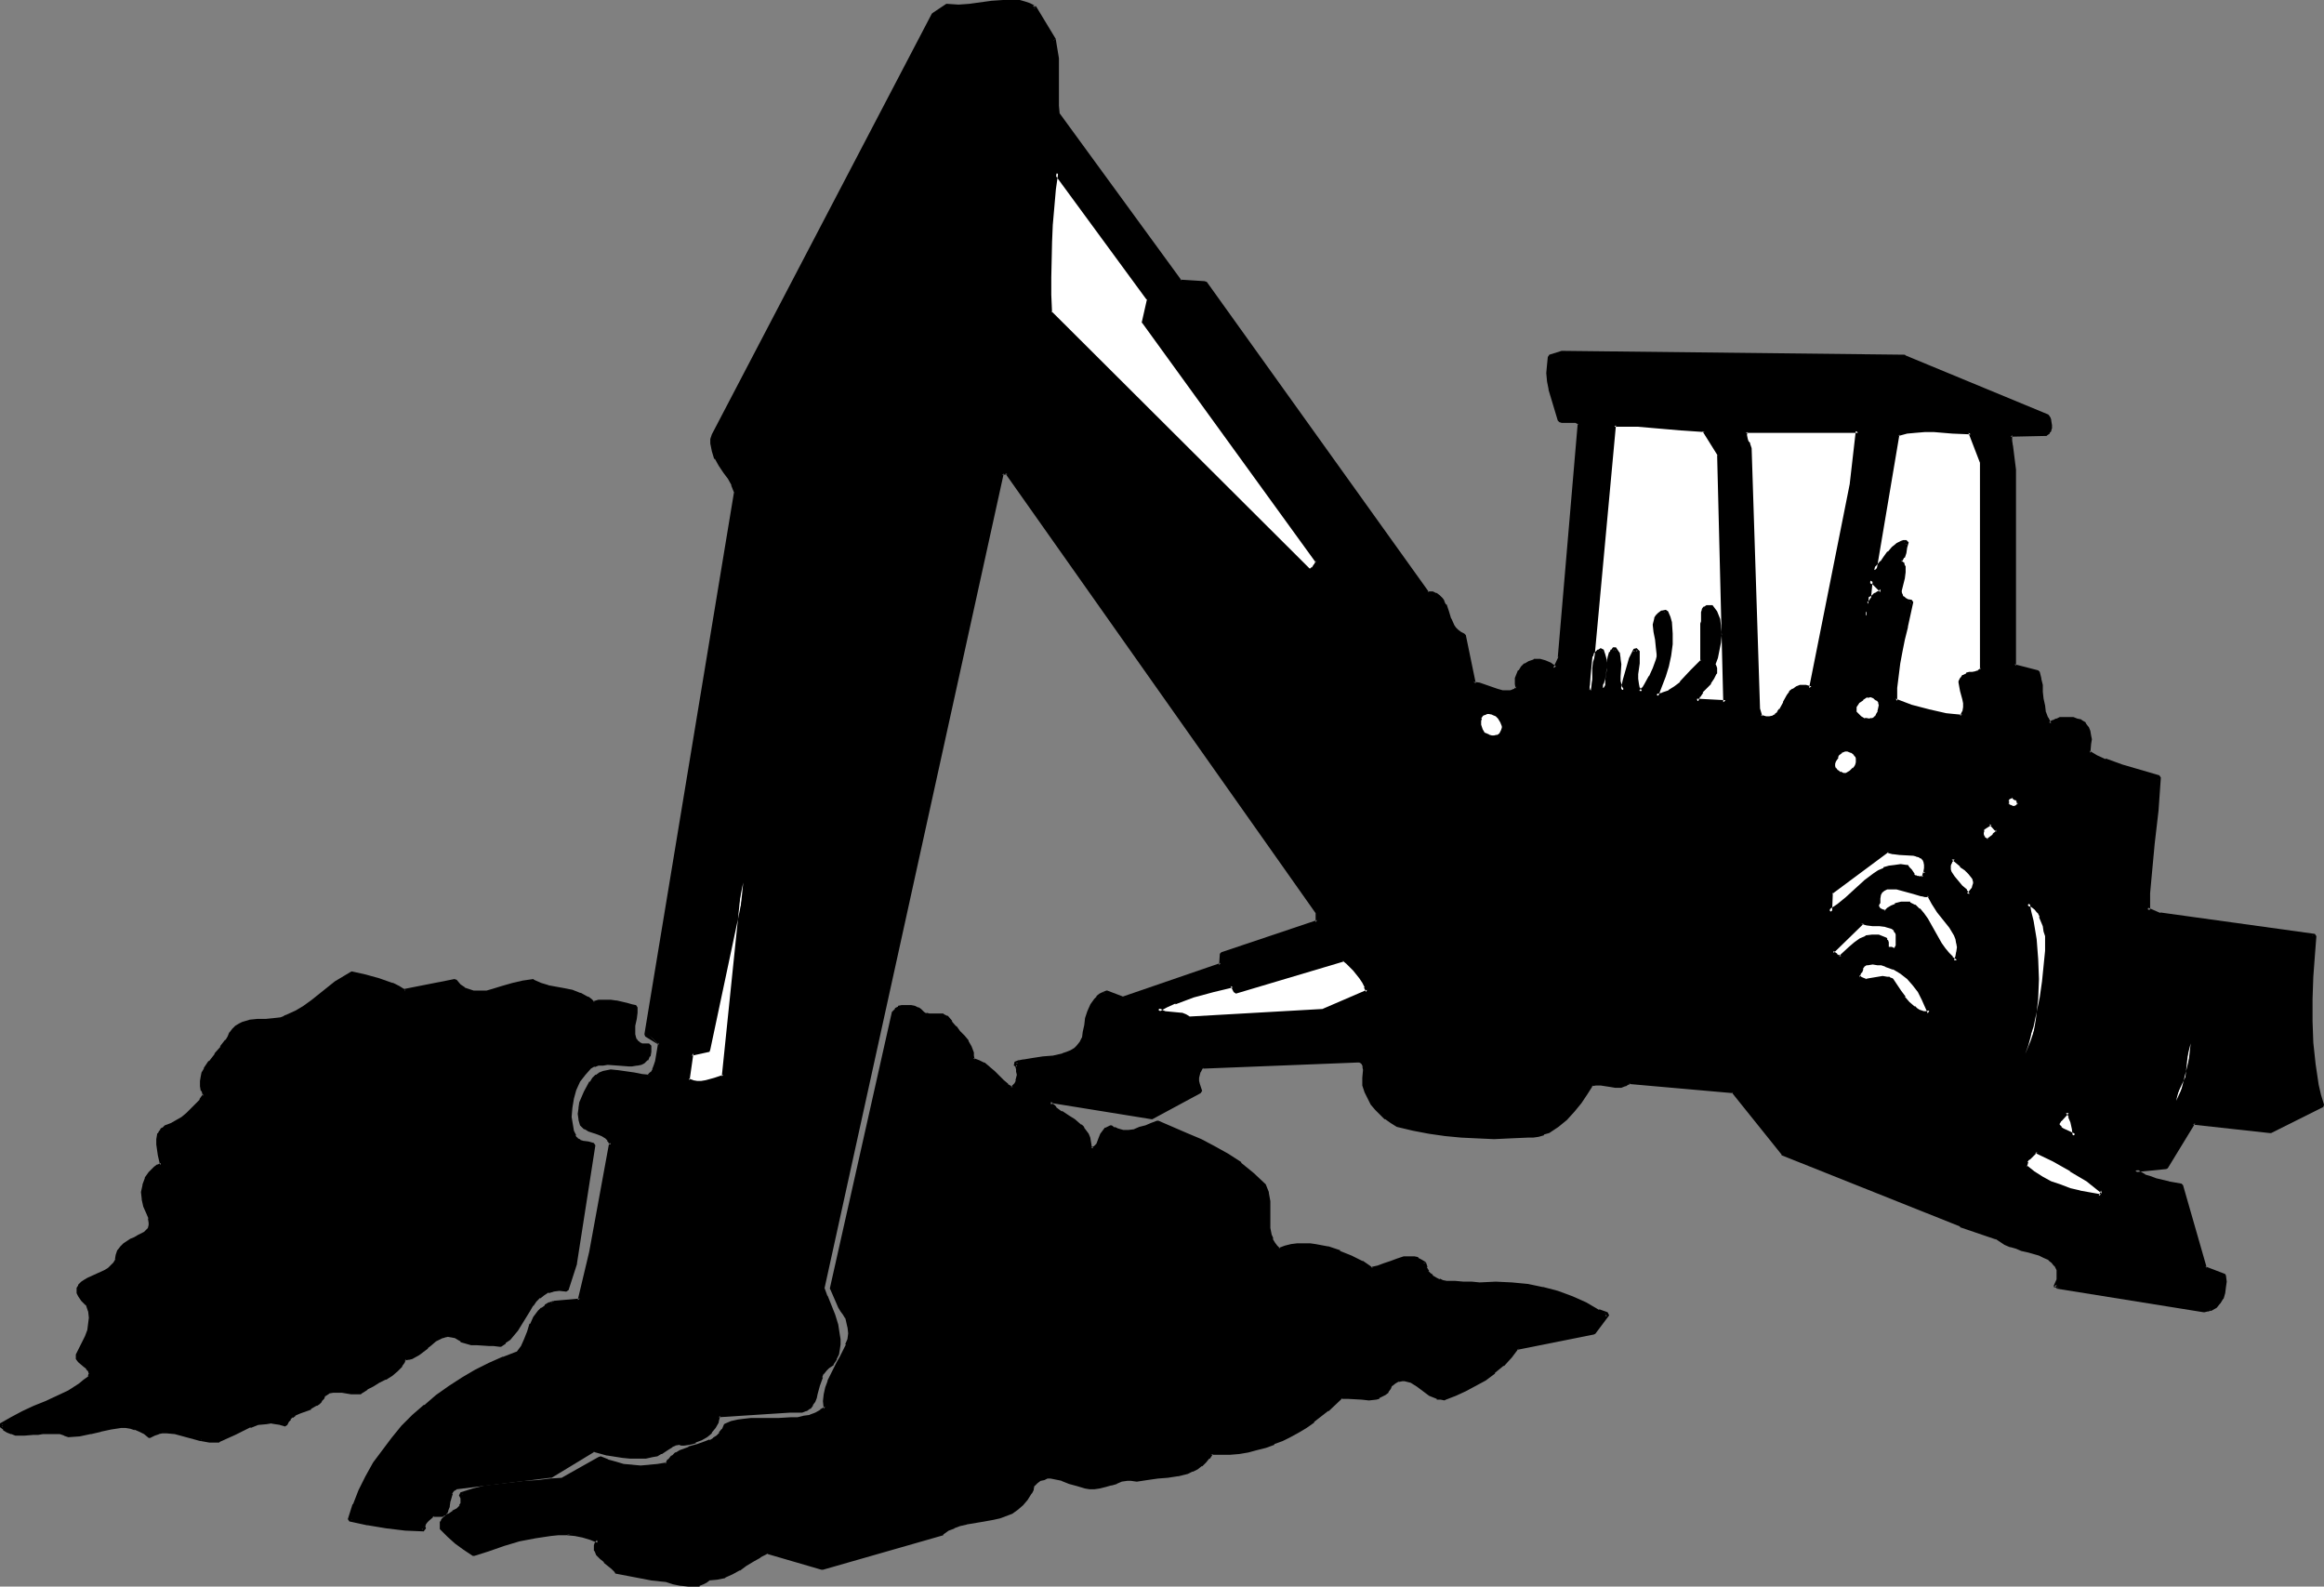 <?xml version="1.0" encoding="UTF-8" standalone="no"?>
<svg
   version="1.0"
   width="129.681mm"
   height="88.521mm"
   id="svg54"
   sodipodi:docname="Backhoe 7.wmf"
   xmlns:inkscape="http://www.inkscape.org/namespaces/inkscape"
   xmlns:sodipodi="http://sodipodi.sourceforge.net/DTD/sodipodi-0.dtd"
   xmlns="http://www.w3.org/2000/svg"
   xmlns:svg="http://www.w3.org/2000/svg">
  <rect width="100%" height="100%" fill="#808080" stroke="none"/>
  <sodipodi:namedview
     id="namedview54"
     pagecolor="#ffffff"
     bordercolor="#000000"
     borderopacity="0.25"
     inkscape:showpageshadow="2"
     inkscape:pageopacity="0.0"
     inkscape:pagecheckerboard="0"
     inkscape:deskcolor="#d1d1d1"
     inkscape:document-units="mm" />
  <defs
     id="defs1">
    <pattern
       id="WMFhbasepattern"
       patternUnits="userSpaceOnUse"
       width="6"
       height="6"
       x="0"
       y="0" />
  </defs>
  <path
     style="fill:#000000;fill-opacity:1;fill-rule:evenodd;stroke:none"
     d="m 222.2,8.562 0.485,1.777 0.162,1.939 v 2.1 2.1 2.1 1.939 1.939 l 0.162,1.615 25.856,35.379 5.171,0.162 47.026,65.427 0.97,0.162 0.646,0.323 0.646,0.323 0.485,0.485 0.485,0.646 0.323,0.646 0.485,1.454 0.485,1.454 0.808,1.454 0.323,0.646 0.485,0.485 0.646,0.485 0.808,0.323 2.101,10.178 1.131,0.162 2.424,0.969 1.293,0.323 1.293,0.323 1.131,0.162 h 0.485 l 0.485,-0.323 0.646,-0.162 0.485,-0.323 -0.162,-1.131 v -0.969 l 0.162,-0.808 0.485,-0.808 0.485,-0.646 0.646,-0.646 0.808,-0.485 0.97,-0.323 h 1.131 l 1.131,0.162 1.131,0.646 0.97,0.808 1.131,-2.423 4.202,-49.272 -0.323,-0.323 -0.485,-0.323 h -0.646 -0.485 -0.646 -0.485 -0.646 l -0.485,-0.162 -0.485,-1.615 -0.646,-1.615 -0.808,-3.231 -0.323,-1.777 -0.162,-1.615 v -1.777 l 0.323,-1.615 2.586,-0.808 72.235,0.808 30.058,12.439 0.323,0.485 0.162,0.485 v 0.969 0.646 l -0.162,0.485 -0.162,0.323 -0.323,0.323 -7.595,0.323 v 1.131 1.131 l 0.323,2.423 0.323,2.746 0.162,1.292 v 1.454 38.449 l 4.848,1.454 0.323,1.292 0.323,1.292 0.162,1.615 0.162,1.454 0.162,1.454 0.162,1.292 0.646,1.292 0.646,1.131 0.808,-0.485 0.646,-0.162 0.808,-0.323 0.808,-0.162 h 0.97 l 0.808,0.162 0.808,0.162 0.97,0.323 0.646,0.646 0.646,0.646 0.162,0.808 0.323,0.808 v 0.808 0.969 l -0.323,1.939 1.778,0.808 1.778,0.808 3.555,1.131 3.878,1.131 3.878,1.292 -0.485,6.947 -0.808,6.947 -0.646,6.947 -0.162,3.554 -0.162,3.554 v -0.162 l 2.586,1.131 32.643,4.523 -0.485,4.2 -0.323,4.362 -0.162,4.685 v 4.685 l 0.162,4.523 0.485,4.523 0.808,4.523 0.485,2.1 0.646,1.939 -10.989,5.493 -16.322,-1.777 -5.656,9.37 -6.626,0.808 0.97,0.646 0.97,0.485 1.293,0.485 1.293,0.485 2.586,0.646 2.586,0.485 5.01,17.447 4.202,1.454 v 1.292 1.131 l -0.323,1.131 -0.323,1.131 -0.485,0.969 -0.808,0.808 -0.97,0.646 -0.646,0.162 h -0.646 l -31.35,-4.846 v 0 l 0.485,-1.454 0.162,-1.292 -0.162,-0.969 -0.323,-0.969 -0.646,-0.808 -0.808,-0.485 -0.97,-0.646 -1.131,-0.323 -2.424,-0.808 -1.293,-0.323 -1.131,-0.323 -1.293,-0.485 -0.97,-0.485 -1.131,-0.485 -0.808,-0.646 -7.595,-2.585 -37.491,-15.024 -10.504,-13.085 -21.978,-2.1 -0.323,0.323 -0.485,0.323 -0.97,0.162 h -0.97 l -0.97,-0.162 -2.101,-0.323 h -1.131 l -1.131,0.162 -0.97,1.777 -1.293,1.939 -1.454,1.777 -1.454,1.777 -1.939,1.454 -0.808,0.646 -0.97,0.485 -1.131,0.485 -0.97,0.323 -1.131,0.162 -1.131,0.162 -3.717,0.162 h -3.394 -3.555 l -3.394,-0.323 -3.394,-0.323 -3.394,-0.485 -3.232,-0.646 -3.394,-0.808 -1.131,-0.646 -1.293,-0.808 -0.97,-0.969 -0.97,-0.969 -0.808,-1.131 -0.808,-1.131 -0.485,-1.292 -0.485,-1.454 -0.162,-0.646 v -0.808 l 0.162,-1.777 v -0.646 l -0.162,-0.646 -0.323,-0.323 -0.162,-0.162 h -0.485 l -0.485,-0.162 -32.643,1.292 -0.485,0.485 -0.323,0.646 -0.162,0.485 v 0.808 0.646 0.808 l 0.485,1.454 -10.181,5.331 -20.846,-3.393 -0.646,0.323 0.485,0.646 0.646,0.646 1.131,0.969 1.454,0.808 1.454,0.969 1.293,0.969 0.485,0.485 0.485,0.646 0.485,0.646 0.323,0.808 0.162,0.808 v 0.969 l 0.485,0.646 0.808,-0.485 0.485,-0.485 0.646,-1.454 0.323,-0.646 0.323,-0.808 0.485,-0.485 0.97,-0.323 0.646,0.323 0.646,0.323 1.293,0.162 h 1.131 l 1.293,-0.162 1.131,-0.323 1.293,-0.485 1.131,-0.485 1.293,-0.485 5.979,2.585 2.909,1.292 2.909,1.454 2.747,1.777 2.747,1.777 2.586,2.1 2.586,2.423 0.323,0.646 0.162,0.808 0.323,1.777 v 3.716 1.939 l 0.162,0.808 0.162,0.969 0.323,0.808 0.485,0.646 0.485,0.808 0.646,0.485 1.293,-0.323 1.293,-0.323 1.293,-0.162 1.293,-0.162 1.293,0.162 1.293,0.162 2.586,0.485 2.424,0.808 2.424,0.969 2.262,1.292 2.101,1.292 1.454,-0.323 1.293,-0.485 1.454,-0.485 1.293,-0.646 1.454,-0.323 h 1.293 0.808 l 0.646,0.162 0.646,0.323 0.646,0.485 0.323,0.969 0.323,0.808 0.646,0.646 0.485,0.646 0.646,0.323 0.808,0.323 0.808,0.162 0.808,0.162 1.778,0.162 h 1.778 1.778 l 1.616,0.162 h 3.394 l 3.394,0.162 3.232,0.323 3.232,0.646 3.07,0.808 3.07,0.969 2.909,1.292 2.747,1.615 1.778,0.485 -2.909,3.877 -16.16,3.231 -1.293,1.777 -1.616,1.777 -1.939,1.454 -1.939,1.454 -1.939,1.292 -2.101,1.131 -2.101,0.969 -2.101,0.808 h -0.808 l -0.808,-0.162 -0.808,-0.323 -0.646,-0.485 -1.454,-0.808 -1.293,-0.969 -1.293,-0.808 -0.646,-0.323 -0.808,-0.162 h -0.646 l -0.646,0.162 -0.808,0.323 -0.808,0.646 -0.485,0.808 -0.323,0.646 -0.646,0.485 -0.485,0.323 -0.646,0.323 -0.646,0.162 -1.454,0.162 h -1.454 l -2.909,-0.323 h -1.454 l -2.909,2.746 -3.07,2.423 -1.616,0.969 -1.616,1.131 -1.616,0.808 -1.778,0.969 -1.616,0.646 -1.778,0.646 -1.778,0.485 -1.778,0.485 -1.939,0.323 -1.939,0.162 h -1.939 -2.101 l -0.646,0.969 -0.646,0.969 -0.808,0.646 -0.97,0.646 -0.808,0.485 -0.97,0.323 -2.101,0.485 -2.101,0.323 -2.262,0.323 -2.101,0.162 -2.101,0.485 -1.131,-0.323 h -1.131 l -1.131,0.323 -0.97,0.323 -1.131,0.485 -1.293,0.323 -1.131,0.162 -1.293,0.162 h -0.808 l -0.808,-0.162 -1.616,-0.323 -1.778,-0.646 -1.616,-0.646 -1.616,-0.323 h -0.808 -0.646 l -0.808,0.162 -0.808,0.323 -0.808,0.485 -0.646,0.646 -0.323,0.808 -0.323,0.808 -0.808,1.454 -0.97,1.131 -0.97,0.808 -1.131,0.646 -1.293,0.646 -1.293,0.323 -1.293,0.323 -2.909,0.485 -2.747,0.485 -1.454,0.485 -1.293,0.485 -1.131,0.485 -1.131,0.808 -25.371,7.27 -11.635,-3.393 -1.616,0.808 -1.454,0.969 -1.454,0.969 -1.454,0.969 -1.454,0.808 -1.616,0.646 -1.454,0.485 -1.778,0.162 -0.646,0.485 -0.808,0.323 -0.646,0.323 -0.646,0.162 h -1.454 l -1.616,-0.162 -1.616,-0.485 -1.454,-0.323 -1.616,-0.323 h -1.616 l -7.434,-1.615 -0.646,-0.808 -0.808,-0.646 -0.97,-0.646 -0.808,-0.808 -0.646,-0.808 -0.323,-0.808 v -0.485 -0.485 l 0.162,-0.485 0.323,-0.485 -1.616,-0.646 -1.778,-0.485 -1.616,-0.323 h -1.616 -1.778 -1.616 l -3.394,0.485 -3.232,0.808 -3.394,0.969 -3.07,0.969 -3.232,0.969 -1.939,-1.131 -1.616,-1.292 -1.616,-1.454 -1.616,-1.615 v -0.485 l 0.162,-0.646 0.162,-0.323 0.323,-0.485 0.97,-0.646 0.97,-0.485 0.97,-0.646 0.323,-0.323 0.323,-0.485 0.162,-0.485 0.162,-0.485 -0.162,-0.646 -0.162,-0.808 2.424,-0.808 2.747,-0.646 2.747,-0.485 2.747,-0.323 2.747,-0.162 2.747,-0.162 2.586,-0.323 2.586,-0.162 7.918,-4.523 1.454,0.646 1.778,0.485 1.778,0.323 1.778,0.323 1.778,0.162 1.939,-0.162 1.778,-0.162 1.778,-0.323 0.646,-0.808 0.646,-0.808 0.808,-0.646 0.808,-0.323 1.778,-0.808 1.778,-0.485 1.939,-0.646 0.808,-0.323 0.808,-0.485 0.808,-0.485 0.485,-0.646 0.646,-0.808 0.485,-0.969 1.293,-0.485 1.293,-0.323 1.454,-0.162 1.293,-0.162 h 2.909 2.909 l 2.747,-0.162 1.454,-0.162 1.293,-0.162 1.293,-0.323 1.131,-0.485 1.131,-0.485 0.97,-0.808 -0.162,-1.454 v -1.454 l 0.323,-1.454 0.485,-1.292 1.293,-2.585 0.808,-1.292 0.646,-1.131 0.646,-1.292 0.485,-1.292 0.323,-1.131 0.162,-1.292 v -1.454 l -0.323,-1.454 -0.323,-0.646 -0.323,-0.646 -0.485,-0.808 -0.646,-0.808 -1.616,-3.554 13.09,-58.481 0.485,-0.485 0.485,-0.323 0.808,-0.162 h 0.808 0.808 l 0.808,0.162 0.808,0.323 0.485,0.323 0.485,0.485 0.646,0.323 0.808,0.162 h 0.646 l 0.808,-0.162 1.454,0.162 0.646,0.323 0.808,1.131 0.97,0.969 0.808,0.969 0.97,1.131 0.808,0.969 0.485,1.131 0.485,1.131 v 0.646 l 0.162,0.808 1.131,0.485 1.131,0.646 1.131,0.808 0.97,0.808 0.97,0.969 0.97,0.808 0.97,0.969 0.97,0.646 0.646,-0.323 0.323,-0.646 0.323,-0.646 0.162,-0.646 0.162,-0.646 -0.162,-0.646 -0.162,-0.646 -0.162,-0.646 -0.323,-0.323 0.808,-0.323 0.97,-0.323 1.939,-0.323 2.262,-0.162 2.101,-0.323 1.939,-0.323 0.97,-0.323 0.97,-0.485 0.646,-0.485 0.808,-0.646 0.646,-0.808 0.323,-0.969 0.323,-1.292 0.162,-1.454 0.323,-1.292 0.323,-1.454 0.646,-1.454 0.808,-1.131 0.323,-0.485 0.646,-0.323 0.646,-0.485 0.808,-0.162 3.394,1.292 20.523,-7.108 0.323,-2.262 20.038,-6.785 v -2.1 l -65.448,-92.891 -1.131,0.323 -37.814,171.727 0.646,1.777 1.616,4.039 0.646,1.939 0.485,2.1 0.162,1.131 v 0.969 l -0.162,1.131 -0.323,0.969 -0.323,0.969 -0.646,0.969 -0.808,0.485 -0.646,0.646 -0.646,0.808 -0.323,0.808 -0.646,1.777 -0.323,1.777 -0.323,0.808 -0.323,0.808 -0.323,0.646 -0.485,0.646 -0.808,0.323 -0.808,0.323 -0.97,0.162 -1.454,-0.162 -15.029,1.131 -0.323,1.292 -0.646,1.131 -0.808,0.969 -0.97,0.808 -0.97,0.485 -1.293,0.646 -1.131,0.323 -1.293,0.323 -0.485,-0.162 h -0.485 -0.808 l -0.808,0.485 -0.808,0.485 -1.454,0.969 -0.808,0.323 -0.808,0.162 -1.616,0.323 -1.454,0.162 h -1.616 l -1.616,-0.162 -3.232,-0.646 -2.909,-0.646 -9.211,5.493 -19.877,2.262 -0.485,0.323 -0.323,0.485 -0.323,0.485 -0.162,0.646 -0.323,0.969 -0.162,1.131 -0.162,0.969 -0.162,0.323 -0.323,0.323 -0.485,0.162 -0.485,0.162 h -0.646 l -0.808,-0.162 -0.646,0.646 -0.485,0.323 -0.323,0.323 -0.485,0.808 v 0.485 0.485 l -3.878,-0.162 -3.878,-0.323 -4.04,-0.646 -3.878,-0.969 1.131,-3.069 1.293,-2.908 1.454,-2.908 1.616,-2.746 1.778,-2.746 1.939,-2.423 2.101,-2.585 2.262,-2.262 2.424,-2.262 2.586,-1.939 2.586,-1.939 2.747,-1.777 2.747,-1.615 2.909,-1.292 2.909,-1.292 3.07,-1.131 0.97,-1.454 0.646,-1.454 0.646,-1.615 0.646,-1.615 0.808,-1.454 0.97,-1.292 0.485,-0.485 0.646,-0.646 0.808,-0.323 0.97,-0.323 v -0.162 l 5.494,-0.485 2.424,-10.016 4.04,-23.102 v 0.162 l -0.162,-0.485 -0.162,-0.485 -0.646,-0.485 -0.808,-0.485 -0.808,-0.323 -1.939,-0.646 -0.808,-0.485 -0.646,-0.646 -0.323,-1.131 -0.162,-1.131 v -1.131 l 0.323,-1.131 0.808,-2.262 1.293,-2.1 0.485,-0.646 0.646,-0.646 0.646,-0.485 0.808,-0.323 0.646,-0.162 h 0.808 1.616 l 3.232,0.646 1.616,0.323 h 1.616 l 0.646,-0.646 0.485,-0.646 0.323,-0.969 0.323,-0.808 0.323,-2.1 0.323,-1.777 -2.909,-1.939 18.746,-114.377 -0.485,-1.454 -0.808,-1.454 -0.97,-1.454 -0.97,-1.292 -0.808,-1.454 -0.485,-1.454 -0.162,-0.808 -0.162,-0.808 V 92.568 l 0.162,-0.808 46.541,-88.69 2.747,-1.777 h 2.424 2.262 l 4.848,-0.646 2.262,-0.323 h 2.262 l 1.131,0.162 1.131,0.323 0.97,0.162 0.97,0.485 v 0 z"
     id="path1" />
  <path
     style="fill:#000000;fill-opacity:1;fill-rule:evenodd;stroke:none"
     d="m 221.877,8.724 v -0.162 l 0.323,1.777 0.162,2.1 v -0.162 l 0.162,2.1 v 2.1 l -0.162,2.1 v 1.939 l 0.162,1.939 v 0 l 0.162,1.777 V 24.394 l 25.856,35.218 0.323,0.162 5.171,0.323 -0.323,-0.162 47.026,65.427 0.323,0.162 0.808,0.162 v 0 l 0.808,0.162 h -0.162 l 0.646,0.485 -0.162,-0.162 0.485,0.485 v 0 l 0.323,0.485 v 0 l 0.485,0.646 h -0.162 l 0.646,1.454 v 0 l 0.485,1.454 v 0 l 0.646,1.454 v 0.162 l 0.485,0.485 v 0.162 l 0.485,0.485 0.162,0.162 0.646,0.323 v 0 l 0.808,0.485 -0.323,-0.323 2.101,10.178 0.485,0.323 1.131,0.162 h -0.162 l 3.717,1.292 1.293,0.323 v 0 l 1.293,0.162 v 0 l 0.646,-0.162 v 0 l 0.485,-0.162 h 0.162 l 0.485,-0.323 v 0 l 0.485,-0.323 0.323,-0.485 -0.323,-0.969 v 0 -0.969 0.162 l 0.323,-0.969 v 0.162 l 0.323,-0.808 v 0.162 l 0.485,-0.808 v 0.162 l 0.646,-0.646 v 0 l 0.808,-0.485 h -0.162 l 0.97,-0.323 h -0.162 1.131 -0.162 l 1.131,0.323 v 0 l 1.131,0.485 h -0.162 l 1.131,0.808 0.646,-0.162 0.97,-2.423 h 0.162 l 4.04,-49.272 v -0.485 l -0.485,-0.323 v 0 l -0.485,-0.323 h -0.162 l -0.485,-0.162 h -0.646 l -0.646,0.162 v 0 h -0.485 v 0 l -0.646,-0.162 h 0.162 -0.485 l 0.323,0.162 -0.646,-1.454 -0.485,-1.615 -0.808,-3.393 v 0 l -0.323,-1.615 -0.162,-1.777 v 0.162 -1.777 0.162 l 0.323,-1.777 -0.323,0.485 2.586,-0.808 h -0.162 l 72.235,0.808 -0.162,-0.162 30.058,12.601 -0.162,-0.323 0.162,0.485 v 0 l 0.162,0.485 v -0.162 l 0.162,1.131 v -0.162 l -0.162,0.485 v 0 0.485 -0.162 l -0.162,0.323 v 0 l -0.323,0.323 h 0.323 l -7.595,0.162 -0.485,0.485 v 1.131 1.131 0 l 0.485,2.585 0.323,2.585 v 0 1.292 39.903 l 0.323,0.485 4.848,1.292 -0.323,-0.323 0.485,1.454 v -0.162 l 0.162,1.454 0.162,1.454 0.162,1.454 0.162,1.454 0.323,1.454 v 0 l 0.485,1.292 v 0 l 0.808,1.292 h 0.646 l 0.646,-0.323 v 0 l 0.646,-0.323 v 0 l 0.808,-0.162 v 0 l 0.808,-0.162 h -0.162 0.97 -0.162 0.808 v 0 l 0.808,0.323 0.97,0.323 -0.162,-0.162 0.808,0.646 -0.162,-0.162 0.646,0.646 h -0.162 l 0.323,0.808 v -0.162 l 0.162,0.808 v 0.969 -0.162 0.969 0 l -0.162,1.777 0.162,0.485 1.778,0.808 1.778,0.808 v 0 l 3.717,1.292 3.717,1.131 4.04,1.292 -0.323,-0.485 -0.646,6.785 -0.646,6.947 -0.646,6.947 v 0.162 l -0.323,3.554 -0.162,3.554 h 0.97 v -0.162 l -0.646,0.485 2.586,0.969 0.162,0.162 32.482,4.362 -0.323,-0.485 -0.323,4.362 v 0 l -0.323,4.362 -0.162,4.685 v 4.685 l 0.162,4.523 v 0.162 l 0.323,4.523 0.808,4.362 v 0.162 l 0.485,2.1 0.646,1.939 0.162,-0.485 -10.827,5.493 h 0.162 l -16.16,-1.939 -0.485,0.162 -5.656,9.531 0.323,-0.162 -6.626,0.646 -0.162,0.808 0.808,0.646 1.131,0.646 h 0.162 l 1.131,0.485 1.293,0.323 2.586,0.646 h 0.162 l 2.586,0.485 -0.323,-0.323 4.848,17.447 0.323,0.323 4.202,1.615 -0.323,-0.485 0.162,1.292 -0.162,1.131 v 0 l -0.162,1.131 v -0.162 l -0.485,1.131 0.162,-0.162 -0.646,0.969 h 0.162 l -0.808,0.808 v -0.162 l -0.97,0.646 h 0.162 l 0.162,0.808 h 0.162 l 1.131,-0.646 v 0 l 0.646,-0.808 0.162,-0.162 0.485,-0.808 0.162,-0.162 0.323,-1.131 v 0 l 0.162,-1.292 v 0 l 0.162,-1.131 -0.162,-1.292 -0.162,-0.323 -4.202,-1.615 0.323,0.323 -5.01,-17.447 -0.323,-0.323 -2.747,-0.485 h 0.162 l -2.747,-0.646 -1.293,-0.485 -1.131,-0.323 h 0.162 l -1.131,-0.646 -0.808,-0.646 -0.162,0.808 6.464,-0.646 0.323,-0.162 5.818,-9.531 -0.485,0.323 16.16,1.777 h 0.323 l 10.989,-5.493 0.162,-0.485 -0.646,-2.1 -0.485,-2.1 v 0 l -0.646,-4.362 -0.485,-4.523 v 0 l -0.162,-4.523 v -4.685 l 0.162,-4.685 0.323,-4.362 v 0 l 0.323,-4.2 -0.323,-0.485 -32.643,-4.523 0.162,0.162 -2.586,-1.131 -0.646,0.323 v 0.162 h 0.97 v -3.554 l 0.323,-3.554 v 0 l 0.646,-6.947 0.808,-6.947 0.485,-6.947 -0.323,-0.485 -3.878,-1.131 -3.878,-1.131 -3.555,-1.292 v 0.162 l -1.778,-0.808 -1.616,-0.969 0.162,0.485 0.162,-1.939 v 0 l 0.162,-0.969 v 0 l -0.162,-0.808 -0.162,-0.969 v 0 l -0.323,-0.808 -0.162,-0.162 -0.485,-0.646 v -0.162 l -0.808,-0.485 -0.162,-0.162 -0.808,-0.162 -0.808,-0.323 h -0.162 -0.808 v 0 h -0.97 v 0 h -0.808 -0.162 l -0.646,0.323 h -0.162 l -0.646,0.323 h -0.162 l -0.646,0.485 0.485,0.162 -0.646,-1.292 v 0.162 l -0.485,-1.292 v 0.162 l -0.162,-1.454 -0.323,-1.454 -0.162,-1.454 v -1.454 l -0.323,-1.292 v -0.162 l -0.323,-1.292 -0.323,-0.323 -5.01,-1.292 0.323,0.323 v -39.903 -1.292 -0.162 l -0.323,-2.585 -0.323,-2.585 v 0.162 l -0.162,-1.131 v -1.131 l -0.323,0.323 7.595,-0.162 0.162,-0.162 0.485,-0.323 v -0.162 l 0.323,-0.323 v -0.162 l 0.162,-0.485 v 0 -0.485 -0.162 l -0.162,-0.969 v -0.162 l -0.162,-0.485 v 0 l -0.323,-0.485 -0.162,-0.162 -30.058,-12.439 -0.162,-0.162 -72.235,-0.808 h -0.162 l -2.586,0.808 -0.323,0.485 -0.162,1.615 v 0 l -0.162,1.777 v 0 l 0.162,1.777 0.323,1.615 v 0.162 l 0.97,3.231 0.485,1.615 0.485,1.615 0.323,0.323 0.485,0.162 h 0.162 0.485 0.162 0.485 0.162 0.485 v 0 h 0.485 v 0 h 0.485 v 0 l 0.323,0.162 v 0 l 0.323,0.323 -0.162,-0.323 -4.202,49.272 0.162,-0.162 -1.131,2.423 0.646,-0.323 -1.131,-0.808 v 0 l -1.131,-0.485 v 0 l -1.131,-0.323 h -0.162 -1.131 l -0.162,0.162 -0.97,0.323 v 0 l -0.808,0.485 h -0.162 l -0.646,0.646 v 0 l -0.485,0.808 h -0.162 l -0.323,0.808 v 0 l -0.323,0.808 v 0.162 0.969 0.162 l 0.162,0.969 0.162,-0.485 -0.485,0.485 h 0.162 l -0.646,0.162 h 0.162 l -0.485,0.162 v 0 h -0.485 v 0 h -1.131 v 0 l -1.131,-0.323 -3.717,-1.292 v 0 l -1.293,-0.162 0.485,0.323 -2.101,-10.178 -0.323,-0.323 -0.646,-0.323 v 0 l -0.646,-0.485 v 0 l -0.485,-0.485 v 0 l -0.323,-0.485 v 0 l -0.646,-1.454 v 0.162 l -0.485,-1.615 v 0 l -0.485,-1.454 h -0.162 l -0.323,-0.646 v -0.162 l -0.323,-0.485 -0.162,-0.162 -0.485,-0.485 v 0 l -0.646,-0.485 h -0.162 l -0.646,-0.323 h -0.162 -0.97 l 0.323,0.162 -46.864,-65.427 -0.485,-0.162 -5.171,-0.323 0.323,0.162 -25.694,-35.218 v 0.162 l -0.162,-1.777 v 0.162 -1.939 -1.939 -2.1 -2.1 -2.1 0 l -0.323,-1.939 -0.323,-1.939 v -0.162 z"
     id="path2" />
  <path
     style="fill:#000000;fill-opacity:1;fill-rule:evenodd;stroke:none"
     d="m 466.054,275.603 -0.646,0.162 h 0.162 l -0.808,0.162 h 0.162 l -31.189,-5.008 -0.646,0.485 v 0 l 0.97,0.162 0.485,-1.454 v -0.162 l 0.162,-1.131 V 268.656 l -0.162,-1.131 h -0.162 l -0.323,-0.969 v 0 l -0.646,-0.808 -0.162,-0.162 -0.808,-0.646 v 0 l -0.97,-0.485 -1.131,-0.323 v -0.162 l -2.424,-0.808 -1.293,-0.323 -1.293,-0.323 -1.131,-0.485 h 0.162 l -1.131,-0.323 v 0 l -1.131,-0.485 h 0.162 l -0.97,-0.646 -0.162,-0.162 -7.434,-2.585 v 0.162 l -37.491,-15.186 v 0.162 l -10.342,-13.085 -0.323,-0.162 -21.816,-2.1 -0.485,0.162 -0.323,0.323 v 0 l -0.485,0.162 h 0.162 l -0.97,0.323 h 0.162 -0.97 v 0 l -0.97,-0.162 -2.101,-0.485 h -1.293 l -0.97,0.323 -0.323,0.162 -0.97,1.777 -1.293,1.939 v 0 l -1.454,1.777 v -0.162 l -1.454,1.777 v 0 l -1.778,1.454 v 0 l -0.97,0.646 h 0.162 l -1.131,0.485 -0.97,0.485 v -0.162 l -0.97,0.485 v 0 l -1.131,0.162 h 0.162 -1.131 l -3.717,0.162 h -3.394 -3.555 0.162 l -3.394,-0.323 -3.394,-0.323 -3.394,-0.485 -3.394,-0.485 h 0.162 l -3.394,-0.808 v 0 l -1.131,-0.646 v 0 l -1.131,-0.808 v 0 l -0.97,-0.808 -0.97,-1.131 v 0.162 l -0.808,-1.131 -0.808,-1.292 v 0.162 l -0.485,-1.292 v 0 l -0.485,-1.292 v 0 -0.808 0.162 -0.808 0 l 0.162,-1.615 v -0.162 -0.808 h -0.162 l -0.162,-0.646 v -0.162 l -0.162,-0.162 -0.162,-0.162 -0.323,-0.162 h -0.162 l -0.323,-0.162 h -0.485 -0.162 l -32.643,1.292 -0.323,0.162 -0.485,0.323 v 0.162 l -0.323,0.485 v 0.162 l -0.162,0.646 v 0 l -0.162,0.808 v 0.646 l 0.162,0.808 v 0 l 0.323,1.615 0.323,-0.485 -10.181,5.331 h 0.162 l -20.846,-3.393 h -0.162 l -0.646,0.323 -0.162,0.646 0.485,0.646 v 0 l 0.646,0.485 v 0 l 1.293,1.131 v 0 l 1.454,0.808 1.293,0.969 1.293,0.969 v 0 l 0.485,0.485 v 0 l 0.485,0.646 v 0 l 0.323,0.646 v -0.162 l 0.323,0.808 v -0.162 l 0.162,0.969 v -0.162 l 0.162,0.969 v 0.323 l 0.485,0.646 h 0.646 l 0.646,-0.485 h 0.162 l 0.485,-0.485 v -0.162 l 0.646,-1.454 0.323,-0.646 0.323,-0.646 v 0 l 0.485,-0.485 h -0.162 l 0.97,-0.323 h -0.323 l 0.646,0.323 v 0.162 l 0.646,0.162 1.293,0.323 h 1.454 l 1.131,-0.162 h 0.162 l 1.131,-0.323 1.293,-0.485 v 0 l 1.293,-0.646 1.131,-0.485 h -0.323 l 5.979,2.585 2.909,1.454 2.909,1.454 h -0.162 l 2.909,1.615 2.747,1.777 v 0 l 2.586,2.1 h -0.162 l 2.586,2.423 v -0.162 l 0.323,0.646 h -0.162 l 0.323,0.808 v 0 l 0.162,1.777 v -0.162 3.716 l 0.162,1.939 v 0 0.969 l 0.162,0.808 v 0.162 l 0.323,0.808 h 0.162 l 0.323,0.808 0.646,0.646 v 0.162 l 0.646,0.485 0.485,0.162 1.293,-0.485 1.293,-0.162 v 0 l 1.293,-0.323 h -0.162 1.293 1.293 v 0 l 1.293,0.162 2.586,0.485 h -0.162 l 2.586,0.969 -0.162,-0.162 2.424,1.131 2.262,1.131 v 0 l 2.101,1.292 0.323,0.162 1.293,-0.323 1.454,-0.485 v 0 l 1.454,-0.646 v 0 l 1.293,-0.646 v 0.162 l 1.293,-0.323 v 0 l 1.293,-0.162 v 0 l 0.646,0.162 v 0 l 0.646,0.162 v -0.162 l 0.646,0.485 h -0.162 l 0.808,0.323 -0.323,-0.162 0.97,-0.323 -0.162,-0.162 -0.808,-0.485 v 0 l -0.646,-0.323 v -0.162 l -0.808,-0.162 v 0 h -0.646 -0.162 -1.293 -0.162 l -1.454,0.485 v 0 l -1.293,0.485 v 0 l -1.454,0.485 v 0 l -1.293,0.485 -1.454,0.323 0.485,0.162 -2.101,-1.454 h -0.162 l -2.262,-1.131 -2.424,-0.969 v -0.162 l -2.424,-0.808 h -0.162 l -2.586,-0.485 -1.131,-0.162 h -0.162 -1.293 -1.293 v 0 l -1.293,0.162 v 0 l -1.293,0.323 -1.293,0.485 0.323,0.162 -0.646,-0.646 v 0 l -0.485,-0.646 -0.485,-0.808 h 0.162 l -0.323,-0.808 v 0.162 l -0.162,-0.808 -0.162,-0.808 v 0 -1.939 -3.716 0 l -0.323,-1.777 v -0.162 l -0.323,-0.808 v 0 l -0.323,-0.808 v 0 l -2.586,-2.423 v 0 l -2.586,-2.1 v -0.162 l -2.747,-1.777 -2.909,-1.615 v 0 l -2.747,-1.454 -3.07,-1.292 -5.979,-2.585 h -0.323 l -1.293,0.485 -1.131,0.485 v 0 l -1.293,0.323 -1.131,0.485 h 0.162 l -1.293,0.162 v 0 h -1.131 v 0 l -1.131,-0.323 -0.646,-0.323 v 0.162 l -0.646,-0.485 h -0.323 l -0.97,0.485 h -0.162 l -0.485,0.646 v 0 l -0.485,0.646 -0.323,0.808 -0.485,1.292 v 0 l -0.485,0.485 v 0 l -0.646,0.323 0.485,0.162 -0.485,-0.646 0.162,0.323 -0.162,-0.969 v 0 l -0.162,-0.969 v 0 l -0.323,-0.808 v 0 l -0.485,-0.646 v 0 l -0.485,-0.646 v -0.162 l -0.485,-0.485 h -0.162 l -1.293,-1.131 -1.293,-0.808 -1.454,-0.969 v 0.162 l -1.293,-0.969 h 0.162 l -0.646,-0.646 v 0.162 l -0.485,-0.646 -0.162,0.646 0.646,-0.323 h -0.323 l 21.008,3.393 h 0.162 l 10.181,-5.493 0.323,-0.485 -0.485,-1.454 v 0 l -0.162,-0.646 v 0 -0.646 0 l 0.162,-0.646 v 0 l 0.162,-0.646 v 0.162 l 0.323,-0.646 -0.162,0.162 0.485,-0.485 -0.323,0.162 32.643,-1.292 v 0 h 0.485 l 0.323,0.162 -0.162,-0.162 0.323,0.323 -0.162,-0.162 0.162,0.162 v 0 l 0.323,0.646 -0.162,-0.162 0.162,0.808 v -0.162 l -0.162,1.777 v 0 0.808 0 0.808 0 l 0.485,1.454 v 0 l 0.646,1.292 v 0 l 0.646,1.292 0.97,1.131 v 0 l 0.97,0.969 0.97,0.969 h 0.162 l 1.131,0.808 v 0 l 1.293,0.808 v 0 l 3.394,0.808 v 0 l 3.394,0.646 3.394,0.485 3.394,0.323 3.394,0.162 v 0 l 3.555,0.162 3.394,-0.162 3.717,-0.162 h 1.131 v 0 l 1.131,-0.162 v 0 l 1.131,-0.323 v -0.162 l 1.131,-0.323 0.97,-0.646 v 0 l 0.97,-0.646 v 0 l 1.778,-1.454 v 0 l 1.616,-1.777 v 0 l 1.454,-1.777 v 0 l 1.293,-1.939 1.131,-1.777 -0.323,0.162 0.97,-0.162 v 0 h 1.131 -0.162 l 2.101,0.323 0.97,0.162 h 0.162 0.97 0.162 l 0.808,-0.323 h 0.162 l 0.485,-0.323 h 0.162 l 0.323,-0.323 -0.323,0.162 21.978,1.939 -0.323,-0.162 10.504,13.085 v 0.162 l 37.653,15.024 v 0.162 l 7.595,2.585 -0.162,-0.162 0.97,0.646 v 0 l 0.97,0.646 v 0 l 1.131,0.485 h 0.162 l 1.131,0.323 1.131,0.485 1.454,0.323 2.262,0.646 v 0 l 0.97,0.485 1.131,0.485 h -0.162 l 0.808,0.646 -0.162,-0.162 0.646,0.808 v -0.162 l 0.485,0.969 v -0.162 1.131 -0.162 1.131 0 l -0.646,1.454 0.97,0.162 v 0 l -0.485,0.323 31.189,5.008 h 0.162 l 0.646,-0.162 h 0.162 l 0.485,-0.162 z"
     id="path3" />
  <path
     style="fill:#000000;fill-opacity:1;fill-rule:evenodd;stroke:none"
     d="m 299.768,266.556 0.323,0.969 h 0.162 l 0.323,0.808 v 0.162 l 0.646,0.646 v 0 l 0.485,0.646 h 0.162 l 0.646,0.323 0.808,0.323 v 0.162 l 0.808,0.162 v 0 l 0.97,0.162 1.616,0.162 h 0.162 1.778 1.778 -0.162 l 1.778,0.162 v 0 l 3.394,-0.162 3.394,0.323 v 0 l 3.232,0.162 3.232,0.646 h -0.162 l 3.232,0.969 2.909,0.969 v 0 l 2.909,1.292 2.747,1.454 v 0.162 l 1.939,0.485 -0.323,-0.646 -2.909,3.877 0.323,-0.162 -16.16,3.069 -0.323,0.162 -1.454,1.939 0.162,-0.162 -1.616,1.777 v 0 l -1.778,1.615 v -0.162 l -1.939,1.454 -2.101,1.292 v 0 l -2.101,0.969 -2.101,1.131 -2.101,0.808 h 0.323 l -0.808,-0.162 -0.808,-0.162 0.162,0.162 -0.808,-0.323 h 0.162 l -0.808,-0.485 -1.293,-0.969 -1.293,-0.969 -1.293,-0.808 h -0.162 l -0.646,-0.323 -0.808,-0.162 h -0.97 l -0.646,0.162 -0.162,0.162 -0.808,0.323 v 0 l -0.808,0.646 -0.162,0.162 -0.323,0.808 v -0.162 l -0.485,0.646 h 0.162 l -0.646,0.485 0.162,-0.162 -0.646,0.485 h 0.162 l -0.646,0.323 v -0.162 l -0.646,0.162 h 0.162 l -1.454,0.323 v 0 l -1.454,-0.162 h 0.162 l -3.07,-0.162 h -1.454 -0.323 l -2.909,2.746 v 0 l -2.909,2.423 v -0.162 l -1.616,1.131 -1.616,0.969 v 0 l -1.616,0.969 -1.778,0.808 -1.616,0.808 v -0.162 l -1.778,0.808 v 0 l -1.778,0.485 -1.778,0.323 v 0 l -1.939,0.323 -1.939,0.162 h 0.162 l -1.939,0.162 -2.101,-0.162 -0.323,0.323 -0.646,0.969 v -0.162 l -0.646,0.969 -0.808,0.646 v -0.162 l -0.808,0.646 v 0 l -0.808,0.485 v 0 l -0.97,0.323 -2.101,0.646 h 0.162 l -2.262,0.323 -2.101,0.162 -2.262,0.323 -2.101,0.323 h 0.162 l -1.131,-0.323 v 0 l -1.131,0.162 v 0 l -1.131,0.162 v 0 l -1.131,0.323 h -0.162 l -0.97,0.485 v 0 l -1.131,0.323 v 0 l -1.293,0.323 h -1.131 v 0 h -0.808 0.162 -0.97 0.162 l -1.778,-0.485 -1.616,-0.485 v 0 l -1.616,-0.646 v 0 l -1.616,-0.485 v 0 h -0.808 -0.97 l -0.808,0.162 v 0 l -0.808,0.323 -0.162,0.162 -0.646,0.485 h -0.162 l -0.646,0.646 -0.162,0.162 -0.323,0.969 v -0.162 l -0.323,0.808 h 0.162 l -0.808,1.292 v 0 l -0.97,1.131 h 0.162 l -1.131,0.808 v 0 l -1.131,0.646 h 0.162 l -1.293,0.485 h 0.162 l -1.454,0.485 -1.293,0.162 v 0 l -2.747,0.646 -2.909,0.485 v 0 l -1.293,0.323 -1.293,0.485 h -0.162 l -1.131,0.646 h -0.162 l -1.131,0.808 0.162,-0.162 -25.371,7.431 h 0.323 l -11.797,-3.393 h -0.162 l -1.616,0.808 v 0 l -1.454,0.969 -1.616,0.969 -1.293,0.969 v 0 l -1.616,0.808 -1.454,0.646 0.162,-0.162 -1.616,0.485 v 0 l -1.778,0.162 -0.162,0.162 -0.646,0.485 v 0 l -0.646,0.323 -0.646,0.323 0.162,-0.162 -0.808,0.162 h 0.162 -1.454 v 0 l -1.616,-0.162 h 0.162 l -1.616,-0.323 -1.616,-0.485 v 0 l -1.616,-0.162 v 0 l -1.616,-0.162 h 0.162 l -7.595,-1.615 0.162,0.162 -0.485,-0.646 v -0.162 l -0.808,-0.646 -0.162,-0.162 -0.808,-0.646 v 0.162 l -0.808,-0.808 -0.646,-0.808 0.162,0.162 -0.485,-0.808 0.162,0.162 -0.162,-0.485 v 0.162 l 0.162,-0.485 v 0 l 0.162,-0.485 h -0.162 l 0.323,-0.485 -0.162,-0.646 -1.616,-0.646 -1.778,-0.323 v 0 l -1.616,-0.323 -1.939,0.646 1.778,0.162 1.616,0.323 v 0 l 1.616,0.485 1.616,0.646 -0.162,-0.646 -0.323,0.485 -0.162,0.162 -0.162,0.485 v 0 0.485 0.162 0.485 l 0.162,0.162 0.323,0.808 v 0 l 0.808,0.808 0.808,0.646 v 0.162 l 0.808,0.646 v 0 l 0.808,0.646 v 0 l 0.646,0.646 0.162,0.323 7.595,1.454 v 0 l 1.616,0.162 h -0.162 l 1.616,0.162 v 0 l 1.454,0.485 1.616,0.323 h 0.162 l 1.454,0.162 h 0.162 1.454 v 0 h 0.808 v -0.162 l 0.808,-0.323 0.646,-0.323 v 0 l 0.646,-0.485 h -0.162 l 1.778,-0.162 v 0 l 1.616,-0.323 0.162,-0.162 1.454,-0.646 1.454,-0.808 h 0.162 l 1.293,-0.969 1.616,-0.969 1.454,-0.808 h -0.162 l 1.616,-0.808 h -0.323 l 11.635,3.393 h 0.323 l 25.371,-7.27 v -0.162 l 1.131,-0.808 v 0 l 1.293,-0.485 h -0.162 l 1.293,-0.485 1.454,-0.323 h -0.162 l 2.909,-0.485 2.747,-0.485 v 0 l 1.454,-0.323 1.293,-0.485 v 0 l 1.293,-0.485 v 0 l 1.131,-0.808 v 0 l 1.131,-0.969 v 0 l 0.97,-1.131 v 0 l 0.808,-1.292 0.162,-0.162 0.323,-0.646 v -0.162 l 0.162,-0.808 v 0.162 l 0.646,-0.646 v 0 l 0.646,-0.485 v 0 l 0.808,-0.162 v 0 l 0.646,-0.323 v 0 h 0.646 v 0 l 0.808,0.162 v 0 l 1.616,0.323 h -0.162 l 1.616,0.646 v 0 l 1.778,0.485 1.616,0.485 v 0 l 0.97,0.162 v 0 h 0.808 0.162 l 1.131,-0.162 1.293,-0.323 v 0 l 1.131,-0.323 h 0.162 l 1.131,-0.323 h -0.162 l 1.131,-0.485 v 0 l 1.131,-0.162 h -0.162 1.131 -0.162 l 1.131,0.162 h 0.162 l 2.101,-0.323 2.262,-0.323 2.101,-0.162 2.101,-0.323 h 0.162 l 1.939,-0.485 0.97,-0.485 h 0.162 l 0.97,-0.485 v 0 l 0.808,-0.646 h 0.162 l 0.808,-0.808 0.646,-0.808 h 0.162 l 0.646,-0.969 -0.485,0.162 h 2.101 1.939 v 0 l 1.939,-0.162 1.939,-0.323 v 0 l 1.778,-0.485 1.939,-0.485 v 0 l 1.778,-0.646 v -0.162 l 1.778,-0.646 1.616,-0.808 1.778,-0.969 v 0 l 1.616,-0.969 1.616,-1.131 v -0.162 l 2.909,-2.262 h 0.162 l 2.909,-2.746 -0.323,0.162 h 1.454 v 0 l 2.909,0.162 v 0 l 1.454,0.162 h 0.162 l 1.454,-0.162 v 0 l 0.646,-0.162 v -0.162 l 0.646,-0.323 v 0 l 0.646,-0.323 v 0 l 0.646,-0.485 v -0.162 l 0.485,-0.646 v 0 l 0.323,-0.808 -0.162,0.323 0.808,-0.646 v 0 l 0.808,-0.485 -0.162,0.162 0.808,-0.162 h -0.162 0.646 v 0 l 0.646,0.162 0.646,0.162 v 0 l 1.293,0.808 1.293,0.969 1.293,0.969 0.808,0.323 v 0 l 0.808,0.323 v 0.162 h 0.808 l 0.808,0.162 0.323,-0.162 2.101,-0.808 2.101,-0.969 2.101,-1.131 v 0 l 2.101,-1.131 1.939,-1.454 v -0.162 l 1.778,-1.454 h 0.162 l 1.616,-1.777 v 0 l 1.454,-1.939 -0.323,0.323 16.16,-3.231 0.323,-0.162 2.909,-3.877 -0.323,-0.646 -1.778,-0.646 v 0.162 l -2.747,-1.615 -2.909,-1.292 v 0 l -3.07,-1.131 -3.07,-0.808 h -0.162 l -3.07,-0.646 -3.394,-0.323 v 0 l -3.394,-0.162 -3.394,0.162 v 0 l -1.616,-0.162 v 0 h -1.778 l -1.778,-0.162 v 0 h -1.778 l -0.808,-0.162 v 0 l -0.646,-0.323 v 0.162 l -0.646,-0.323 -0.808,-0.485 0.162,0.162 -0.485,-0.646 v 0.162 l -0.646,-0.646 h 0.162 l -0.485,-0.808 h 0.162 l -0.323,-0.969 z"
     id="path4" />
  <path
     style="fill:#000000;fill-opacity:1;fill-rule:evenodd;stroke:none"
     d="m 121.361,323.098 -1.778,-0.162 h -1.778 -1.616 -0.162 l -3.232,0.485 v 0 l -3.394,0.808 -3.232,0.969 -3.232,1.131 -3.232,0.969 h 0.485 l -1.939,-1.292 -1.778,-1.292 0.162,0.162 -1.616,-1.454 -1.616,-1.454 0.162,0.162 v -0.485 0 l 0.162,-0.485 h -0.162 l 0.162,-0.323 v 0 l 0.323,-0.323 v 0 l 0.808,-0.646 v 0 l 0.97,-0.485 v 0 l 0.97,-0.646 h 0.162 l 0.323,-0.485 v 0 l 0.323,-0.323 0.162,-0.162 0.162,-0.485 v 0 -0.646 -0.162 -0.646 0 l -0.323,-0.808 -0.162,0.646 2.424,-0.969 2.747,-0.485 h -0.162 l 2.747,-0.485 2.909,-0.323 2.747,-0.323 h -0.162 l 2.747,-0.162 v 0 l 2.747,-0.162 2.586,-0.323 v 0 l 7.918,-4.523 -0.485,0.162 1.616,0.646 h 0.162 l 1.616,0.485 h 0.162 l 1.616,0.323 1.939,0.162 v 0 l 1.778,0.162 h 1.939 v 0 l 1.778,-0.162 1.778,-0.323 0.323,-0.162 0.646,-0.969 v 0.162 l 0.646,-0.808 v 0 l 0.646,-0.646 v 0.162 l 0.808,-0.485 1.778,-0.808 v 0.162 l 1.778,-0.646 1.939,-0.485 v 0 l 0.808,-0.323 v -0.162 l 0.808,-0.323 v 0 l 0.808,-0.646 h 0.162 l 0.485,-0.646 0.162,-0.162 0.646,-0.808 v 0 l 0.485,-0.969 -0.323,0.162 1.293,-0.323 1.293,-0.323 v 0 l 1.293,-0.162 1.454,-0.162 h -0.162 l 2.909,-0.162 h 2.909 2.747 0.162 l 1.293,-0.162 1.293,-0.162 v 0 l 1.293,-0.323 0.162,-0.162 1.131,-0.485 1.131,-0.485 v 0 l 1.131,-0.808 0.162,-0.323 -0.162,-1.454 v 0 -1.454 0.162 l 0.323,-1.454 v 0 l 0.485,-1.292 v 0.162 l 1.131,-2.585 0.808,-1.292 0.646,-1.292 0.646,-1.292 0.485,-1.292 h 0.162 l 0.323,-1.292 v 0 l 0.162,-1.292 v 0 -1.454 -0.162 l -0.485,-1.292 -0.162,-0.808 v 0 l -0.485,-0.808 -0.485,-0.646 -0.646,-0.808 v 0 l -1.616,-3.554 0.162,0.323 13.09,-58.481 -0.162,0.162 0.485,-0.485 -0.162,0.162 0.646,-0.485 -0.162,0.162 0.646,-0.162 v 0 l 0.808,-0.162 v 0 l 0.808,0.162 h -0.162 l 0.808,0.162 0.808,0.162 h -0.162 l 0.646,0.323 -0.162,-0.162 0.485,0.646 h 0.162 l 0.646,0.323 0.162,0.162 h 0.646 0.97 0.646 v 0 l 1.454,0.162 -0.162,-0.162 0.646,0.323 h -0.162 l 0.808,0.969 v 0 l 0.97,1.131 v 0 l 0.808,0.969 0.97,0.969 h -0.162 l 0.808,1.131 v -0.162 l 0.646,1.131 v 0 l 0.323,1.131 v 0 l 0.162,0.646 v 0.646 l 0.323,0.323 1.131,0.485 1.131,0.646 v 0 l 0.97,0.808 v 0 l 0.97,0.808 0.97,0.969 0.97,0.808 0.97,0.969 v 0 l 1.131,0.808 h 0.485 l 0.485,-0.485 0.162,-0.162 0.323,-0.485 v -0.162 l 0.323,-0.485 0.162,-0.162 0.162,-0.646 v 0 -0.808 0 -0.646 l -0.162,-0.808 v 0 l -0.323,-0.646 v -0.162 l -0.323,-0.323 -0.162,0.808 0.808,-0.323 v 0 l 0.97,-0.323 h -0.162 l 2.101,-0.323 2.101,-0.323 2.101,-0.162 1.939,-0.485 h 0.162 l 0.97,-0.323 v 0 l 0.97,-0.485 v 0 l 0.808,-0.485 v 0 l 0.808,-0.646 v 0 l 0.646,-0.808 v -0.162 l 0.323,-0.808 0.162,-0.162 0.162,-1.454 0.323,-1.292 0.323,-1.454 v 0 l 0.323,-1.454 v 0.162 l 0.485,-1.454 v 0.162 l 0.808,-1.131 v 0 l 0.323,-0.485 v 0.162 l 0.646,-0.485 0.646,-0.323 h -0.162 l 0.808,-0.323 h -0.323 l -0.808,-0.485 v 0 l -0.646,0.323 -0.646,0.485 v 0.162 l -0.485,0.485 v 0 l -0.808,1.131 v 0 l -0.646,1.454 v 0 l -0.485,1.454 v 0 l -0.162,1.454 -0.323,1.454 -0.162,1.292 v -0.162 l -0.485,0.969 v 0 l -0.646,0.808 0.162,-0.162 -0.646,0.646 v 0 l -0.808,0.485 v 0 l -0.808,0.323 v 0 l -0.97,0.323 h 0.162 l -2.101,0.485 -2.101,0.162 -2.101,0.323 -1.939,0.323 h -0.162 l -0.808,0.162 h -0.162 l -0.808,0.323 -0.162,0.808 0.323,0.162 v 0 l 0.162,0.646 v -0.162 0.646 l 0.162,0.646 v 0 l -0.162,0.646 v 0 l -0.162,0.646 0.162,-0.162 -0.323,0.646 v 0 l -0.485,0.485 0.162,-0.162 -0.485,0.485 h 0.485 l -1.131,-0.646 h 0.162 l -0.97,-0.808 -0.97,-0.969 -0.97,-0.969 -0.97,-0.808 -0.162,-0.162 -0.97,-0.808 h -0.162 l -0.97,-0.485 -1.293,-0.485 0.323,0.323 -0.162,-0.808 v -0.646 0 l -0.485,-1.292 v 0 l -0.646,-1.131 v -0.162 l -0.808,-0.969 v 0 l -0.97,-0.969 -0.808,-1.131 v 0.162 l -0.97,-1.131 h 0.162 l -0.97,-1.131 h -0.162 l -0.646,-0.323 -0.162,-0.162 h -1.454 v 0 h -0.808 v 0 h -0.646 v 0 l -0.646,-0.162 v 0.162 l -0.485,-0.323 v 0 l -0.485,-0.485 -0.162,-0.162 -0.485,-0.323 h -0.162 l -0.646,-0.323 -0.808,-0.162 h -0.162 -0.808 v 0 h -0.97 v 0 l -0.808,0.162 v 0.162 l -0.646,0.323 v 0.162 l -0.485,0.485 -0.162,0.162 -13.09,58.319 0.162,0.323 1.616,3.716 v 0 l 0.485,0.808 0.485,0.646 0.485,0.808 v -0.162 l 0.162,0.646 0.323,1.454 v -0.162 l 0.162,1.454 v -0.162 l -0.162,1.292 v 0 l -0.485,1.131 h 0.162 l -0.646,1.292 -0.646,1.292 -0.646,1.131 -0.646,1.292 -1.293,2.585 v 0.162 l -0.485,1.292 v 0 l -0.323,1.454 v 0 l -0.162,1.454 v 0 l 0.162,1.615 0.323,-0.485 -1.131,0.646 h 0.162 l -1.131,0.646 -1.293,0.485 h 0.162 l -1.293,0.162 v 0 l -1.293,0.323 h -1.293 v 0 l -2.747,0.162 h -2.909 -2.909 v 0 l -1.454,0.162 -1.293,0.162 v 0 l -1.454,0.323 -1.131,0.485 -0.323,0.162 -0.485,1.131 v -0.162 l -0.646,0.808 h 0.162 l -0.646,0.646 v 0 l -0.808,0.485 h 0.162 l -0.808,0.485 v -0.162 l -0.808,0.323 v 0 l -1.778,0.646 -1.778,0.485 -0.162,0.162 -1.778,0.646 -0.808,0.485 h -0.162 l -0.646,0.646 h -0.162 l -0.646,0.808 h -0.162 l -0.485,0.969 0.323,-0.323 -1.939,0.323 -1.778,0.162 h 0.162 l -1.939,0.162 -1.778,-0.162 h 0.162 l -1.939,-0.162 -1.616,-0.485 v 0 l -1.778,-0.485 h 0.162 l -1.616,-0.646 -0.485,0.162 -7.757,4.362 h 0.162 l -2.586,0.162 -2.586,0.323 v 0 l -2.747,0.162 v 0 l -2.747,0.323 -2.747,0.323 -2.909,0.323 v 0 l -2.586,0.646 -2.586,0.808 -0.323,0.646 0.323,0.646 v 0 0.646 -0.162 0.646 -0.162 l -0.323,0.485 h 0.162 l -0.323,0.323 v 0 l -0.323,0.323 v 0 l -0.97,0.485 h 0.162 l -0.97,0.646 h -0.162 l -0.808,0.646 v 0 l -0.485,0.485 v 0 l -0.162,0.485 h -0.162 v 0.646 0.162 0.485 0.323 l 1.616,1.615 1.616,1.454 v 0 l 1.778,1.292 1.939,1.292 h 0.323 l 3.07,-0.969 3.232,-1.131 3.232,-0.969 3.394,-0.646 v 0 l 3.232,-0.485 v 0 l 1.616,-0.162 h 1.778 -0.162 z"
     id="path5" />
  <path
     style="fill:#000000;fill-opacity:1;fill-rule:evenodd;stroke:none"
     d="m 233.35,209.691 3.394,1.292 h 0.162 l 20.685,-6.947 0.323,-0.485 0.323,-2.262 -0.323,0.323 20.038,-6.785 0.323,-0.323 v -2.1 -0.323 l -65.61,-92.729 -0.485,-0.323 -0.97,0.323 -0.323,0.323 -37.814,171.888 v 0.162 l 0.646,1.777 v 0.162 l 1.616,3.877 v 0 l 0.485,1.939 v 0 l 0.485,1.939 0.162,1.131 v 0 0.969 0 l -0.162,0.969 v 0 l -0.323,0.969 -0.323,0.969 v 0 l -0.485,0.969 0.162,-0.162 -0.97,0.485 v 0 l -0.646,0.808 h -0.162 l -0.485,0.646 v 0.162 l -0.323,0.808 -0.162,0.162 -0.485,1.615 -0.485,1.777 -0.162,0.808 v 0 l -0.323,0.808 v 0 l -0.323,0.646 v -0.162 l -0.485,0.646 v -0.162 l -0.646,0.485 h 0.162 l -0.97,0.323 h 0.162 -0.97 -1.454 l -15.029,0.969 -0.485,0.323 -0.323,1.292 v 0 l -0.485,0.969 v 0 l -0.808,0.969 h 0.162 l -1.131,0.808 v -0.162 l -0.97,0.646 v 0 l -1.131,0.646 0.162,-0.162 -1.293,0.323 v 0 l -1.131,0.323 h 0.162 l -0.485,-0.162 v 0 h -0.485 -0.162 l -0.808,0.162 h -0.162 l -0.808,0.323 h -0.162 l -0.646,0.485 -1.454,1.131 v 0 l -0.808,0.323 h 0.162 -0.808 l -1.616,0.323 -1.616,0.162 h 0.162 -1.616 v 0 l -1.616,-0.162 -3.07,-0.485 v 0 l -3.07,-0.808 h -0.323 l -9.05,5.493 h 0.162 l -19.877,2.262 -0.162,0.162 -0.485,0.323 h -0.162 l -0.323,0.485 -0.162,0.162 -0.162,0.485 h -0.162 l -0.162,0.646 -0.162,0.969 v 0.162 l -0.162,0.969 v 0 l -0.323,0.969 v -0.162 l -0.162,0.485 0.162,-0.162 -0.323,0.323 0.162,-0.162 -0.485,0.323 0.162,-0.162 -0.646,0.162 h 0.162 -0.646 0.162 l -0.97,-0.162 -0.323,0.162 -1.131,1.131 h 0.162 l -0.485,0.162 v 0.162 l -0.485,0.646 -0.162,0.323 v 0.323 0.162 l 0.162,0.646 0.323,-0.646 h -3.878 v 0 l -3.878,-0.485 -4.04,-0.646 h 0.162 l -3.878,-0.808 0.323,0.485 1.131,-3.069 h -0.162 l 1.293,-2.908 1.454,-2.908 1.616,-2.746 v 0 l 1.778,-2.585 2.101,-2.585 h -0.162 l 2.101,-2.423 2.262,-2.262 2.424,-2.262 v 0 l 2.424,-1.939 v 0 l 2.747,-1.777 2.747,-1.777 h -0.162 l 2.747,-1.615 2.909,-1.454 3.07,-1.292 h -0.162 l 3.07,-0.969 0.162,-0.323 0.97,-1.292 v 0 l 0.808,-1.615 0.646,-1.454 v 0 l 0.646,-1.615 h -0.162 l 0.808,-1.615 v 0.162 l 0.97,-1.292 v 0 l 0.485,-0.485 v 0 l 0.646,-0.646 v 0.162 l 0.646,-0.485 v 0 l 0.97,-0.162 0.323,-0.485 v -0.162 l -0.485,0.485 5.494,-0.485 0.485,-0.323 2.262,-10.178 v 0 l 4.202,-22.94 -0.808,-0.162 v 0.162 l 0.808,-0.162 -0.162,-0.485 -0.323,-0.485 v -0.162 l -0.646,-0.485 -0.162,-0.162 -0.808,-0.323 -0.808,-0.485 h -0.162 l -1.778,-0.646 v 0 l -0.808,-0.323 h 0.162 l -0.646,-0.646 0.162,0.323 -0.485,-1.292 v 0.162 -1.292 0.162 -1.131 0 l 0.323,-1.131 v 0.162 l 0.808,-2.262 v 0 l 1.131,-1.939 h -0.162 l 0.646,-0.808 v 0.162 l 0.646,-0.646 v 0 l 0.646,-0.323 h -0.162 l 0.808,-0.323 v 0 l 0.646,-0.162 v 0 h 0.646 v 0 h 1.616 v 0 l 3.232,0.485 1.616,0.323 1.616,0.162 0.323,-0.162 0.646,-0.646 h 0.162 l 0.323,-0.808 0.162,-0.162 0.162,-0.808 0.323,-0.969 v 0 l 0.323,-1.939 0.485,-1.939 -0.323,-0.485 -2.909,-1.777 0.323,0.485 2.101,2.1 -0.162,-0.485 -0.323,1.939 -0.323,1.939 v 0 l -0.323,0.969 -0.323,0.808 0.162,-0.162 -0.485,0.808 v -0.162 l -0.646,0.646 h 0.485 l -1.616,-0.162 -1.616,-0.323 -3.394,-0.485 v 0 l -1.616,-0.162 v 0 l -0.808,0.162 v 0 l -0.808,0.162 v 0 l -0.808,0.323 v 0 l -0.646,0.485 h -0.162 l -0.646,0.646 v 0 l -0.485,0.808 h -0.162 l -1.131,2.1 v 0 l -0.97,2.262 v 0 l -0.162,1.131 v 0.162 l -0.162,1.131 v 0 l 0.162,1.131 v 0.162 l 0.323,1.131 0.162,0.162 0.646,0.646 h 0.162 l 0.808,0.485 v 0 l 1.939,0.646 v 0 l 0.808,0.323 0.808,0.485 -0.162,-0.162 0.646,0.646 h -0.162 l 0.323,0.323 0.162,0.485 0.808,-0.162 v -0.162 h -0.808 l -4.202,22.94 v 0 l -2.424,10.178 0.485,-0.323 -5.494,0.485 -0.485,0.323 v 0.162 l 0.323,-0.485 -0.808,0.323 h -0.162 l -0.808,0.485 v 0.162 l -0.646,0.485 h -0.162 l -0.485,0.485 -0.162,0.162 -0.97,1.292 v 0 l -0.646,1.454 h -0.162 l -0.485,1.615 v 0 l -0.646,1.615 -0.646,1.454 v 0 l -0.97,1.292 0.162,-0.162 -2.909,1.131 h -0.162 l -2.909,1.292 -2.909,1.454 -2.747,1.615 v 0 l -2.747,1.777 -2.747,1.939 v 0 l -2.424,2.1 h -0.162 l -2.424,2.1 -2.262,2.262 -2.101,2.585 v 0 l -1.939,2.585 -1.939,2.585 v 0 l -1.616,2.908 -1.454,2.908 -1.131,2.908 -0.162,0.162 -0.97,3.069 0.323,0.485 3.717,0.808 h 0.162 l 3.878,0.646 4.04,0.485 v 0 l 3.878,0.162 0.485,-0.646 -0.162,-0.485 v 0.162 l 0.162,-0.485 -0.162,0.162 0.485,-0.646 v 0 l 0.323,-0.323 v 0 l 1.131,-0.969 -0.485,0.162 h 0.97 v 0 h 0.646 0.162 0.485 l 0.162,-0.162 0.323,-0.162 h 0.162 l 0.162,-0.323 0.162,-0.162 0.162,-0.323 v -0.162 l 0.323,-0.808 v -0.162 l 0.162,-1.131 v 0.162 l 0.323,-1.131 0.162,-0.485 h -0.162 l 0.323,-0.485 -0.162,0.162 0.485,-0.485 v 0.162 l 0.485,-0.485 -0.162,0.162 19.715,-2.423 h 0.323 l 9.05,-5.493 h -0.323 l 2.909,0.808 h 0.162 l 3.07,0.485 1.616,0.162 h 0.162 1.616 v 0 h 1.616 l 1.454,-0.323 0.97,-0.162 v 0 l 0.808,-0.485 h 0.162 l 1.454,-0.969 0.808,-0.485 h -0.162 l 0.808,-0.323 h -0.162 l 0.97,-0.162 h -0.162 l 0.485,0.162 v 0 h 0.485 0.162 l 1.131,-0.162 v 0 l 1.293,-0.323 v -0.162 l 1.293,-0.485 v 0 l 1.131,-0.646 v 0 l 0.97,-0.808 v -0.162 l 0.808,-0.969 v 0 l 0.646,-1.131 v -0.162 l 0.323,-1.292 -0.323,0.323 15.029,-0.969 h 1.454 0.97 0.162 l 0.808,-0.323 h 0.162 l 0.646,-0.485 h 0.162 l 0.485,-0.646 v -0.162 l 0.485,-0.646 v 0 l 0.323,-0.808 v 0 l 0.162,-0.808 0.485,-1.777 0.646,-1.777 h -0.162 l 0.323,-0.808 v 0.162 l 0.646,-0.808 v 0 l 0.646,-0.646 -0.162,0.162 0.97,-0.646 v -0.162 l 0.646,-0.969 v -0.162 l 0.485,-0.969 0.162,-0.969 v 0 l 0.162,-1.131 v 0 -0.969 -0.162 l -0.162,-0.969 -0.323,-2.1 v 0 l -0.646,-2.1 v 0 l -1.616,-4.039 v 0.162 l -0.646,-1.777 v 0.162 l 37.814,-171.888 -0.323,0.323 1.131,-0.162 -0.485,-0.162 65.448,92.729 v -0.162 2.1 l 0.323,-0.485 -20.2,6.785 -0.323,0.323 -0.162,2.423 0.323,-0.485 -20.685,7.108 h 0.162 l -3.394,-1.292 h -0.162 l -0.808,0.323 z"
     id="path6" />
  <path
     style="fill:#000000;fill-opacity:1;fill-rule:evenodd;stroke:none"
     d="m 136.875,218.253 18.746,-114.538 v -0.162 l -0.485,-1.454 -0.162,-0.162 -0.808,-1.292 v -0.162 l -0.97,-1.292 -0.808,-1.454 -0.97,-1.454 0.162,0.162 -0.646,-1.454 -0.162,-0.808 v 0 -0.808 0.162 -0.969 0.162 l 0.162,-0.969 v 0.162 l 46.379,-88.69 -0.162,0.162 2.909,-1.777 h -0.323 l 2.424,0.162 2.262,-0.162 v 0 l 4.848,-0.646 2.424,-0.162 h -0.162 2.262 v 0 l 1.131,0.162 v 0 l 0.97,0.162 0.97,0.323 v 0 l 0.97,0.485 0.646,-0.485 v 0 l -0.808,0.323 4.202,6.947 0.808,-0.485 -4.202,-6.947 -0.808,0.162 v 0 l 0.485,-0.323 -0.97,-0.485 v 0 L 216.221,0.323 215.089,0 v 0 h -1.131 -0.162 -2.262 v 0 l -2.424,0.162 -4.686,0.646 v 0 l -2.262,0.162 -2.424,-0.162 h -0.162 l -2.909,1.939 -0.162,0.162 -46.379,88.69 v 0 l -0.323,0.969 v 0 0.969 0 l 0.162,0.808 v 0 l 0.162,0.808 0.485,1.615 h 0.162 l 0.808,1.454 0.97,1.454 0.97,1.292 v 0 l 0.808,1.454 -0.162,-0.162 0.646,1.615 v -0.162 l -18.907,114.377 0.162,0.485 2.909,1.777 z"
     id="path7" />
  <path
     style="fill:#ffffff;fill-opacity:1;fill-rule:evenodd;stroke:none"
     d="m 241.269,68.012 36.522,50.242 -0.323,0.969 -0.485,0.808 -0.323,0.162 -0.323,0.162 -0.485,-0.162 -0.323,-0.323 -54.136,-53.957 v -3.716 l -0.162,-3.716 0.162,-7.431 0.162,-3.877 0.323,-3.554 0.485,-3.716 0.485,-3.554 19.554,26.656 z"
     id="path8" />
  <path
     style="fill:#000000;fill-opacity:1;fill-rule:evenodd;stroke:none"
     d="m 240.784,68.012 0.162,0.162 36.522,50.403 v -0.323 l -0.323,0.808 v -0.162 l -0.485,0.808 v -0.162 l -0.323,0.323 h 0.162 l -0.323,0.162 0.323,-0.162 h -0.485 0.162 l -54.459,-54.28 0.162,0.323 -0.162,-3.716 V 58.481 l 0.162,-7.431 0.162,-3.877 v 0.162 l 0.323,-3.716 0.323,-3.716 0.485,-3.393 -0.808,0.162 19.554,26.656 v -0.323 l -1.131,5.008 h 0.97 l 0.97,-4.846 v -0.323 l -19.554,-26.656 -0.808,0.162 -0.485,3.554 -0.323,3.554 -0.323,3.716 v 0 l -0.162,3.877 -0.162,7.431 v 3.716 l 0.162,3.716 v 0.323 l 54.459,54.28 0.162,0.162 0.485,0.162 0.323,-0.162 h 0.323 v 0 l 0.323,-0.323 0.162,-0.162 0.646,-0.808 v 0 l 0.323,-0.969 v -0.323 l -36.683,-50.403 0.162,0.323 z"
     id="path9" />
  <path
     style="fill:#ffffff;fill-opacity:1;fill-rule:evenodd;stroke:none"
     d="m 362.63,95.96 1.293,52.18 -6.141,-0.323 0.323,-1.131 0.646,-0.969 0.97,-0.969 0.808,-0.808 0.646,-0.969 0.485,-0.969 v -0.485 -0.485 -0.485 l -0.323,-0.646 0.485,-1.292 0.323,-1.615 0.323,-1.615 0.162,-1.615 v -1.615 l -0.323,-1.615 -0.323,-0.646 -0.323,-0.646 -0.323,-0.646 -0.485,-0.646 h -0.808 l -0.485,0.323 -0.162,0.323 -0.162,0.646 v 1.292 l -0.162,0.485 v 0.485 7.916 l -2.262,2.262 -2.262,2.423 -1.131,0.969 -1.293,0.808 -1.293,0.646 -0.808,0.162 h -0.646 l 1.454,-4.2 0.646,-2.1 0.646,-2.262 0.162,-2.262 0.162,-2.262 -0.323,-2.262 -0.323,-1.131 -0.323,-1.292 -0.808,0.323 -0.646,0.323 -0.485,0.323 -0.323,0.646 -0.162,0.485 v 0.808 l 0.162,1.292 0.323,1.615 0.162,1.615 0.162,1.454 -0.162,0.808 -0.162,0.646 -0.646,1.777 -0.808,1.777 -0.97,1.615 -0.485,0.808 -0.646,0.808 -0.485,-0.808 -0.323,-0.969 -0.162,-0.969 0.162,-1.131 0.162,-2.423 0.162,-2.1 -0.646,-0.646 -0.485,0.969 -0.323,0.969 -0.808,2.262 -0.485,2.262 -0.485,2.262 -0.323,-0.485 -0.323,-0.485 -0.323,-0.969 v -1.131 l 0.162,-2.585 v -1.131 l -0.323,-1.131 -0.323,-0.485 -0.323,-0.485 -0.323,0.323 -0.323,0.485 -0.323,1.131 -0.162,0.969 -0.162,1.292 -0.162,1.131 v 1.131 l -0.323,0.969 -0.646,0.969 v -0.969 -1.131 l 0.323,-2.1 v -0.969 -0.969 l -0.162,-1.131 -0.485,-0.969 -0.485,0.323 -0.323,0.323 -0.485,0.485 -0.162,0.485 -0.323,0.969 -0.162,1.292 v 2.423 l -0.162,1.292 -0.162,1.131 h -0.323 l 5.333,-56.058 2.424,-0.162 2.424,0.162 9.534,0.646 4.686,0.323 z"
     id="path10" />
  <path
     style="fill:#000000;fill-opacity:1;fill-rule:evenodd;stroke:none"
     d="m 362.307,96.122 -0.162,-0.162 1.293,52.18 0.485,-0.485 -6.141,-0.323 0.323,0.646 0.485,-1.131 v 0.162 l 0.646,-0.969 h -0.162 l 0.97,-0.969 0.808,-0.808 v -0.162 l 0.646,-0.969 v 0 l 0.485,-0.969 0.162,-0.162 v -0.485 -0.646 l -0.162,-0.485 v 0 l -0.323,-0.646 0.162,0.323 0.485,-1.292 0.323,-1.615 v 0 l 0.323,-1.615 0.162,-1.777 v 0 l -0.162,-1.615 v -0.162 l -0.162,-1.454 v 0 l -0.323,-0.808 v 0 l -0.323,-0.808 v 0 l -0.485,-0.646 v 0 l -0.485,-0.646 h -0.323 -0.808 -0.162 l -0.485,0.323 h -0.162 l -0.323,0.485 v 0.162 l -0.162,0.485 v 1.454 -0.162 0.646 0 l -0.162,0.485 v 7.916 l 0.162,-0.323 -2.262,2.262 -2.262,2.423 h 0.162 l -1.293,0.969 v 0 l -1.293,0.808 h 0.162 l -1.454,0.485 h 0.162 l -0.646,0.162 v 0 l -0.808,0.162 0.485,0.485 1.616,-4.2 0.646,-2.1 0.485,-2.262 v 0 l 0.323,-2.423 v 0 -2.262 0 l -0.162,-2.423 v 0 l -0.323,-1.131 -0.485,-1.131 -0.485,-0.323 -0.808,0.162 h -0.162 l -0.646,0.485 v 0 l -0.485,0.485 v 0 l -0.323,0.485 v 0.162 l -0.162,0.646 v 0 l -0.162,0.646 v 0.162 l 0.162,1.454 0.323,1.615 0.162,1.615 0.162,1.454 v -0.162 0.646 0 l -0.162,0.646 -0.646,1.777 v 0 l -0.808,1.777 v -0.162 l -0.97,1.777 -0.485,0.808 v -0.162 l -0.646,0.808 h 0.646 l -0.485,-0.808 v 0.162 l -0.162,-0.808 v 0 l -0.162,-1.131 v 0.162 -1.131 0 l 0.323,-2.262 v -0.162 -2.1 -0.323 l -0.646,-0.646 -0.646,0.162 -0.485,0.969 v 0 l -0.485,0.969 -0.646,2.262 -0.646,2.262 -0.485,2.262 0.808,-0.162 -0.485,-0.485 0.162,0.162 -0.323,-0.485 0.162,0.162 -0.323,-1.131 v 0.162 -1.131 l 0.162,-2.585 -0.162,-1.131 v -0.162 l -0.162,-1.131 -0.162,-0.162 -0.323,-0.485 -0.323,-0.485 h -0.646 l -0.323,0.485 h -0.162 l -0.162,0.485 h -0.162 l -0.323,1.131 v 0 l -0.162,1.131 v 0 1.292 -0.162 l -0.162,1.292 -0.162,0.969 v 0 l -0.323,1.131 v -0.162 l -0.485,0.808 0.808,0.323 v -0.969 -1.131 0.162 l 0.323,-2.1 v -0.162 -0.969 -0.969 0 l -0.323,-1.131 v 0 l -0.323,-0.969 -0.646,-0.323 -0.485,0.323 h -0.162 l -0.323,0.323 v 0 l -0.485,0.485 v 0.162 l -0.162,0.485 h -0.162 l -0.323,1.131 v 0 l -0.162,1.131 v 2.585 1.292 -0.162 l -0.162,1.131 0.323,-0.323 h -0.323 l 0.485,0.485 5.171,-56.058 -0.323,0.323 h 2.424 2.424 v 0 l 9.373,0.808 h 0.162 l 4.686,0.323 -0.485,-0.162 3.232,5.17 0.646,-0.485 -3.07,-5.17 -0.323,-0.162 -4.686,-0.323 v 0 l -9.534,-0.808 v 0 h -2.424 -2.424 l -0.485,0.323 -5.171,56.058 0.323,0.485 h 0.323 l 0.485,-0.323 0.162,-1.131 v 0 -1.292 -2.423 0 l 0.162,-1.131 v 0 l 0.485,-0.969 h -0.162 l 0.323,-0.485 -0.162,0.162 0.485,-0.485 h -0.162 l 0.485,-0.323 -0.162,0.162 0.646,-0.323 -0.646,-0.323 0.323,0.969 v 0 l 0.162,0.969 v 0 l 0.162,0.969 -0.162,0.969 v 0 l -0.162,2.1 v 0 l -0.162,1.131 0.162,0.969 0.808,0.162 0.485,-0.808 v -0.162 l 0.323,-0.969 v -0.162 l 0.162,-1.131 0.162,-1.131 v 0 -1.292 0.162 l 0.162,-1.131 v 0 l 0.485,-0.969 h -0.162 l 0.323,-0.323 h -0.162 l 0.485,-0.323 -0.646,-0.162 0.323,0.485 0.323,0.485 h -0.162 l 0.323,1.131 v -0.162 1.131 l -0.162,2.585 v 1.131 0.162 l 0.323,0.969 0.162,0.162 0.162,0.323 0.162,0.162 0.323,0.485 0.808,-0.323 0.485,-2.1 0.485,-2.262 0.808,-2.262 0.323,-0.969 v 0 l 0.485,-0.969 -0.808,0.162 0.646,0.646 -0.162,-0.323 -0.162,2.1 v 0 l -0.162,2.423 v 0 1.131 0 l 0.162,1.131 v 0 l 0.162,0.808 v 0.162 l 0.485,0.808 0.808,0.162 0.646,-0.808 v 0 l 0.646,-0.808 0.97,-1.777 v 0 l 0.808,-1.777 v -0.162 l 0.646,-1.777 0.162,-0.485 v -0.162 -0.646 -0.162 -1.454 l -0.323,-1.615 -0.323,-1.615 v -1.454 0.162 -0.646 0 l 0.162,-0.646 v 0.162 l 0.162,-0.485 v 0 l 0.485,-0.323 h -0.162 l 0.646,-0.323 v 0 l 0.646,-0.162 -0.485,-0.323 0.323,1.131 0.323,1.292 v -0.162 l 0.323,2.423 v -0.162 2.262 0 l -0.323,2.262 v -0.162 l -0.485,2.262 -0.646,2.1 -1.616,4.2 0.485,0.646 0.808,-0.162 v 0 l 0.646,-0.162 h 0.162 l 1.293,-0.646 v 0 l 1.293,-0.808 v 0 l 1.293,-0.969 v 0 l 2.262,-2.423 2.262,-2.262 v -0.323 -7.916 0.162 l 0.162,-0.485 v 0 -0.646 0 -1.292 0.162 l 0.162,-0.646 v 0.162 l 0.323,-0.485 -0.162,0.162 0.323,-0.162 h -0.162 0.808 l -0.323,-0.162 0.485,0.646 -0.162,-0.162 0.485,0.646 v 0 l 0.323,0.646 v -0.162 l 0.162,0.808 v 0 l 0.323,1.454 v 0 1.615 0 1.615 l -0.323,1.615 v 0 l -0.485,1.454 -0.485,1.292 0.162,0.323 0.162,0.646 v -0.162 l 0.162,0.485 v 0 0.485 -0.162 l -0.162,0.485 h 0.162 l -0.485,0.808 v 0 l -0.808,0.969 h 0.162 l -0.808,0.808 -0.808,0.969 -0.162,0.162 -0.646,0.969 v 0 l -0.485,1.131 0.485,0.485 6.141,0.323 0.485,-0.323 -1.293,-52.18 -0.162,-0.323 z"
     id="path11" />
  <path
     style="fill:#ffffff;fill-opacity:1;fill-rule:evenodd;stroke:none"
     d="m 417.897,97.414 v 43.78 l -0.485,0.485 -0.646,0.162 -0.646,0.162 -0.646,0.162 -0.646,0.162 -0.646,0.323 -0.323,0.485 -0.323,0.646 0.323,1.777 0.485,1.777 0.162,0.969 v 0.969 l -0.323,0.969 -0.323,0.969 -1.778,-0.162 -1.778,-0.323 -3.555,-0.646 -3.555,-0.969 -3.555,-1.292 v -2.746 l 0.323,-2.746 0.323,-2.585 0.485,-2.585 0.646,-2.423 0.485,-2.585 1.131,-5.17 -0.808,-0.323 -0.646,-0.323 -0.485,-0.323 -0.323,-0.485 -0.162,-0.485 v -0.646 l 0.323,-1.131 0.323,-1.292 0.323,-1.292 v -0.646 l -0.162,-0.646 -0.162,-0.646 -0.485,-0.485 0.485,-0.808 0.323,-0.969 0.323,-1.131 0.162,-0.969 h -0.485 l -0.485,0.162 -0.97,0.323 -0.808,0.808 -0.808,0.969 -0.808,0.969 -0.808,0.969 -0.808,0.969 -0.808,0.808 5.01,-28.917 1.778,-0.323 1.939,-0.323 1.939,-0.162 1.939,0.162 h 1.939 l 1.939,0.162 3.878,0.162 z"
     id="path12" />
  <path
     style="fill:#000000;fill-opacity:1;fill-rule:evenodd;stroke:none"
     d="m 417.574,97.576 v -0.162 43.78 l 0.162,-0.323 -0.646,0.485 h 0.162 l -0.646,0.162 h 0.162 l -0.808,0.162 h -0.485 -0.162 l -0.646,0.162 v 0.162 l -0.646,0.323 h -0.162 l -0.323,0.485 -0.162,0.162 -0.323,0.646 v 0.323 l 0.323,1.777 v 0 l 0.485,1.777 v 0 l 0.162,0.808 v 0 0.969 -0.162 l -0.162,0.969 v -0.162 l -0.485,0.969 0.485,-0.162 -1.778,-0.162 -1.616,-0.162 -3.555,-0.808 v 0 l -3.717,-0.969 -3.394,-1.292 0.323,0.485 v -2.746 0 l 0.323,-2.585 0.323,-2.585 0.485,-2.585 v 0 l 0.485,-2.423 0.646,-2.585 v -0.162 l 1.131,-5.17 -0.323,-0.485 -0.97,-0.162 h 0.162 l -0.646,-0.323 h 0.162 l -0.485,-0.323 v 0.162 l -0.162,-0.646 v 0.162 l -0.162,-0.485 v 0.162 -0.646 0.162 l 0.323,-1.292 v 0 l 0.323,-1.292 v 0 l 0.162,-1.292 v -0.808 -0.485 l -0.162,-0.162 -0.162,-0.646 h -0.162 l -0.323,-0.485 v 0.485 l 0.485,-0.969 h 0.162 l 0.323,-0.969 0.162,-1.131 v 0 l 0.323,-1.131 -0.485,-0.485 h -0.646 l -0.485,0.162 v 0 l -0.97,0.485 -0.162,0.162 -0.808,0.646 -0.808,0.969 h -0.162 l -0.808,1.131 -0.646,0.969 v -0.162 l -0.808,0.969 -0.808,0.808 0.808,0.323 4.848,-28.756 -0.162,0.323 1.778,-0.485 v 0 l 1.778,-0.162 v 0 l 1.939,-0.162 h 1.939 l 1.939,0.162 1.939,0.162 3.878,0.162 -0.485,-0.323 2.424,6.3 0.808,-0.323 -2.424,-6.139 -0.323,-0.323 -3.878,-0.323 h -1.939 l -1.939,-0.162 h -1.939 -1.939 v 0 l -1.939,0.323 h -0.162 l -1.778,0.485 -0.323,0.323 -5.01,28.917 0.808,0.323 0.808,-0.808 0.808,-0.969 v 0 l 0.808,-0.969 0.808,-1.131 v 0.162 l 0.808,-0.969 0.808,-0.808 -0.162,0.162 0.97,-0.485 v 0 h 0.485 -0.162 0.485 l -0.485,-0.485 -0.162,0.969 v 0 l -0.162,0.969 -0.485,0.969 h 0.162 l -0.485,0.808 v 0.485 l 0.485,0.485 h -0.162 l 0.323,0.485 -0.162,-0.162 0.162,0.646 v 0 0.646 -0.162 l -0.162,1.292 v 0 l -0.485,1.292 v 0 l -0.162,1.292 v 0 0.646 0 l 0.162,0.485 v 0.162 l 0.162,0.485 0.162,0.162 0.485,0.323 0.162,0.162 0.485,0.323 h 0.162 l 0.97,0.162 -0.323,-0.485 -1.131,5.17 v 0 l -0.646,2.585 -0.485,2.585 v 0 l -0.646,2.585 -0.323,2.585 -0.162,2.746 v 0 2.746 l 0.323,0.323 3.394,1.292 3.555,0.969 h 0.162 l 3.555,0.808 1.778,0.323 h 1.616 l 0.485,-0.162 0.485,-0.969 v -0.162 l 0.162,-0.969 v 0 l 0.162,-0.969 v 0 l -0.162,-0.969 v 0 l -0.485,-1.777 v 0 l -0.485,-1.777 v 0.162 l 0.323,-0.646 v 0.162 l 0.323,-0.485 v 0 l 0.485,-0.323 v 0.162 l 0.646,-0.162 h -0.162 l 0.646,-0.162 0.646,-0.162 h 0.162 l 0.646,-0.323 v 0 l 0.646,-0.323 0.162,-0.485 V 97.414 97.253 Z"
     id="path13" />
  <path
     style="fill:#ffffff;fill-opacity:1;fill-rule:evenodd;stroke:none"
     d="m 390.587,102.099 -8.565,43.134 -1.293,-0.323 h -0.97 l -0.808,0.323 -0.646,0.323 -0.646,0.485 -0.323,0.808 -0.97,1.454 -0.808,1.454 -0.323,0.646 -0.646,0.485 -0.646,0.323 -0.646,0.323 h -0.97 l -0.97,-0.323 -0.646,-1.615 -1.778,-55.088 V 94.183 l -0.323,-0.485 -0.162,-0.485 -0.162,-0.485 -0.323,-0.969 v -0.323 l 0.162,-0.485 h 23.755 z"
     id="path14" />
  <path
     style="fill:#000000;fill-opacity:1;fill-rule:evenodd;stroke:none"
     d="m 390.102,102.099 -8.565,42.972 0.485,-0.323 -1.131,-0.323 h -1.293 l -0.808,0.323 v 0 l -0.646,0.485 h -0.162 l -0.646,0.485 v 0.162 l -0.485,0.646 -0.808,1.454 v 0.162 l -0.808,1.454 v -0.162 l -0.485,0.646 h 0.162 l -0.646,0.485 h 0.162 l -0.646,0.323 h 0.162 l -0.808,0.162 h 0.162 -0.97 0.162 l -1.131,-0.323 0.323,0.323 -0.485,-1.615 v 0.162 l -1.778,-55.088 v 0 l -0.162,-0.485 v 0 l -0.162,-0.485 v -0.162 l -0.323,-0.323 -0.162,-0.485 v 0 l -0.162,-0.808 v 0 -0.323 0.162 l 0.162,-0.485 -0.485,0.162 h 23.755 l -0.485,-0.485 -1.293,11.308 0.97,0.162 1.293,-11.308 -0.485,-0.485 h -23.755 l -0.485,0.323 -0.162,0.485 v 0.162 0.323 0.162 l 0.323,0.969 h 0.162 l 0.162,0.485 0.162,0.485 v -0.162 l 0.162,0.485 v 0 0.485 -0.162 l 1.778,55.088 v 0.162 l 0.646,1.454 0.323,0.323 0.97,0.323 h 0.162 0.97 v 0 l 0.808,-0.162 h 0.162 l 0.646,-0.485 v 0 l 0.485,-0.485 0.162,-0.162 0.485,-0.646 v 0 l 0.646,-1.454 v 0 l 0.97,-1.454 0.323,-0.646 v 0 l 0.646,-0.485 h -0.162 l 0.646,-0.323 v 0 l 0.808,-0.162 h -0.162 0.97 v 0 l 1.131,0.162 0.485,-0.323 8.726,-42.972 z"
     id="path15" />
  <path
     style="fill:#ffffff;fill-opacity:1;fill-rule:evenodd;stroke:none"
     d="m 396.889,124.554 -0.323,0.323 -0.485,0.323 -0.485,0.323 -0.646,0.323 -0.485,0.323 -0.323,0.485 -0.323,0.323 0.162,0.485 0.485,-5.008 v 0 l 0.646,0.323 0.646,0.646 0.485,0.485 0.323,0.323 z"
     id="path16" />
  <path
     style="fill:#000000;fill-opacity:1;fill-rule:evenodd;stroke:none"
     d="m 396.566,124.877 v -0.646 l -0.323,0.323 h 0.162 l -0.485,0.162 -0.485,0.323 h -0.162 l -0.485,0.485 -0.485,0.323 h -0.162 l -0.323,0.485 v 0 l -0.323,0.323 v 0.323 0.485 h 0.97 l 0.485,-5.008 h -0.97 v 0 l 0.323,0.485 0.646,0.323 -0.162,-0.162 0.646,0.646 0.485,0.485 v 0 l 0.323,0.323 v 0 l 0.323,0.323 0.646,-0.646 -0.323,-0.323 v 0.162 l -0.323,-0.323 v 0 l -0.485,-0.646 -0.646,-0.646 h -0.162 l -0.646,-0.323 0.323,0.323 v 0 h -0.97 l -0.485,4.846 h 0.97 l -0.162,-0.485 v 0.323 l 0.162,-0.323 v 0 l 0.323,-0.323 v 0 l 0.485,-0.323 0.485,-0.323 v 0 l 0.485,-0.323 0.485,-0.323 h 0.162 l 0.323,-0.323 v -0.646 z"
     id="path17" />
  <path
     style="fill:#ffffff;fill-opacity:1;fill-rule:evenodd;stroke:none"
     d="m 393.496,128.755 h 0.162 v 1.292 h -0.162 z"
     id="path18" />
  <path
     style="fill:#000000;fill-opacity:1;fill-rule:evenodd;stroke:none"
     d="m 393.819,128.755 -0.323,0.485 h 0.162 l -0.323,-0.485 v 1.292 l 0.323,-0.485 h -0.162 l 0.323,0.485 v -1.292 h -0.808 v 1.292 l 0.485,0.485 h 0.162 l 0.485,-0.485 v -1.292 l -0.485,-0.485 h -0.162 l -0.485,0.485 z"
     id="path19" />
  <path
     style="fill:#ffffff;fill-opacity:1;fill-rule:evenodd;stroke:none"
     d="m 396.566,148.14 v 0.646 0.646 l -0.162,0.646 -0.162,0.646 -0.323,0.485 -0.485,0.323 -0.646,0.323 -0.646,0.162 -0.97,-0.162 -0.808,-0.485 -0.808,-0.485 -0.485,-0.808 v -0.646 l 0.162,-0.485 0.162,-0.646 0.485,-0.485 0.808,-0.646 0.97,-0.485 h 0.808 l 0.808,0.162 0.808,0.485 z"
     id="path20" />
  <path
     style="fill:#000000;fill-opacity:1;fill-rule:evenodd;stroke:none"
     d="m 396.243,148.302 -0.162,-0.162 0.162,0.646 v -0.162 l -0.162,0.808 -0.162,0.646 0.162,-0.162 -0.323,0.485 -0.323,0.646 0.162,-0.162 -0.485,0.323 h 0.162 l -0.646,0.323 0.162,-0.162 -0.646,0.162 h 0.162 l -0.97,-0.162 v 0.162 l -0.808,-0.485 v 0 l -0.646,-0.646 0.162,0.162 -0.646,-0.646 0.162,0.162 v -0.646 0.162 -0.646 0.162 l 0.323,-0.485 v 0 l 0.323,-0.485 -0.162,0.162 0.97,-0.646 h -0.162 l 0.97,-0.646 v 0.162 l 0.808,-0.162 h -0.162 l 0.808,0.323 h -0.162 l 0.646,0.485 v -0.162 l 0.485,0.646 0.646,-0.485 -0.485,-0.646 -0.162,-0.162 -0.646,-0.485 h -0.162 l -0.808,-0.323 h -0.162 l -0.808,0.162 h -0.162 l -0.97,0.485 v 0 l -0.97,0.646 -0.162,0.162 -0.323,0.485 v 0 l -0.323,0.485 v 0.162 l -0.162,0.485 v 0.162 0.646 l 0.162,0.323 0.485,0.646 0.162,0.162 0.646,0.485 h 0.162 l 0.808,0.485 h 0.162 l 0.97,0.162 h 0.162 l 0.646,-0.162 v 0 l 0.646,-0.162 v 0 l 0.485,-0.485 0.162,-0.162 0.323,-0.485 0.162,-0.646 h 0.162 l 0.162,-0.808 v -0.646 -0.162 -0.646 l -0.162,-0.162 z"
     id="path21" />
  <path
     style="fill:#ffffff;fill-opacity:1;fill-rule:evenodd;stroke:none"
     d="m 316.897,154.118 -0.162,0.646 -0.485,0.323 -0.485,0.323 h -0.646 -0.485 -0.646 l -1.131,-0.485 -0.485,-0.969 -0.323,-0.969 -0.162,-1.131 0.162,-0.485 0.323,-0.485 0.323,-0.323 0.323,-0.162 0.485,-0.162 h 0.485 0.97 l 0.646,0.485 0.808,0.646 0.485,0.808 0.162,0.808 v 0.646 z"
     id="path22" />
  <path
     style="fill:#000000;fill-opacity:1;fill-rule:evenodd;stroke:none"
     d="m 316.574,153.956 -0.323,0.646 0.162,-0.162 -0.485,0.485 0.162,-0.162 -0.485,0.323 0.162,-0.162 -0.646,0.162 v 0 h -0.485 v 0 l -0.646,-0.162 h 0.162 l -1.131,-0.485 0.162,0.162 -0.485,-0.808 v 0 l -0.323,-0.969 v 0.162 -1.131 0.162 l 0.162,-0.485 h -0.162 l 0.323,-0.485 -0.162,0.162 0.323,-0.323 v 0 l 0.485,-0.162 0.323,-0.162 h -0.162 0.485 v 0 l 0.808,0.162 h -0.162 l 0.808,0.323 v 0 l 0.646,0.646 -0.162,-0.162 0.485,0.808 v 0 l 0.323,0.808 v -0.162 0.646 -0.162 l -0.162,0.485 0.808,0.162 0.162,-0.485 v 0 -0.646 0 l -0.323,-0.969 v 0 l -0.485,-0.808 v -0.162 l -0.808,-0.646 v 0 l -0.808,-0.485 h -0.162 l -0.808,-0.162 h -0.162 -0.485 -0.162 l -0.485,0.162 -0.323,0.323 h -0.162 l -0.323,0.323 -0.162,0.162 -0.162,0.485 h -0.162 v 0.485 0.162 1.131 0.162 l 0.323,0.969 v 0 l 0.485,0.969 0.162,0.162 1.293,0.485 v 0 l 0.646,0.162 h 0.162 0.485 0.162 0.646 v -0.162 l 0.485,-0.162 0.162,-0.162 0.485,-0.323 0.162,-0.162 0.162,-0.808 z"
     id="path23" />
  <path
     style="fill:#ffffff;fill-opacity:1;fill-rule:evenodd;stroke:none"
     d="m 391.88,160.257 v 0.646 l -0.323,0.485 -0.162,0.485 -0.323,0.323 -0.808,0.646 -0.808,0.646 h -0.808 l -0.646,-0.323 -0.646,-0.323 -0.485,-0.646 -0.323,-0.485 v -0.646 l 0.162,-0.646 0.485,-0.646 0.162,-0.485 0.162,-0.323 0.646,-0.485 0.808,-0.323 h 0.808 l 0.808,0.162 0.646,0.485 0.485,0.646 0.162,0.323 z"
     id="path24" />
  <path
     style="fill:#000000;fill-opacity:1;fill-rule:evenodd;stroke:none"
     d="m 391.395,160.257 v 0 0.485 0 l -0.162,0.646 v -0.162 l -0.162,0.485 V 161.549 l -0.323,0.485 v -0.162 l -0.646,0.646 v 0 l -0.808,0.485 h 0.162 -0.808 0.162 l -0.646,-0.323 v 0.162 l -0.485,-0.485 v 0.162 l -0.485,-0.646 v 0.162 l -0.162,-0.485 v 0 -0.646 0.162 l 0.162,-0.485 v 0 l 0.323,-0.485 0.162,-0.162 v -0.485 0.162 l 0.162,-0.323 v 0 l 0.646,-0.485 h -0.162 l 0.808,-0.323 h -0.162 0.808 -0.162 l 0.808,0.323 -0.162,-0.162 0.646,0.485 -0.162,-0.162 0.485,0.646 v -0.162 l 0.162,0.485 v 0 0.323 h 0.97 l -0.162,-0.485 v 0 l -0.162,-0.485 v -0.162 l -0.485,-0.646 -0.162,-0.162 -0.646,-0.323 -0.162,-0.162 -0.808,-0.162 v 0 h -0.808 -0.323 l -0.808,0.323 v 0.162 l -0.646,0.485 v 0.162 l -0.323,0.323 v 0.162 l -0.162,0.323 0.162,-0.162 -0.485,0.646 v 0.162 l -0.323,0.646 v 0.162 l 0.162,0.646 v 0.162 l 0.323,0.485 v 0.162 l 0.485,0.646 h 0.162 l 0.485,0.323 0.162,0.162 0.646,0.162 h 0.162 0.808 0.323 l 0.808,-0.646 v 0 l 0.646,-0.646 h 0.162 l 0.323,-0.323 v -0.162 l 0.323,-0.485 v 0 l 0.162,-0.485 v -0.162 l 0.162,-0.646 v 0 z"
     id="path25" />
  <path
     style="fill:#ffffff;fill-opacity:1;fill-rule:evenodd;stroke:none"
     d="m 425.816,169.142 v 0.162 0.323 l -0.162,0.323 -0.323,0.162 -0.323,0.323 h -0.323 -0.323 l -0.323,-0.323 -0.485,-0.162 -0.323,-0.323 v -0.485 -0.323 l 0.162,-0.323 0.323,-0.323 0.323,-0.323 h 0.485 l 0.323,0.323 0.323,0.162 0.485,0.323 v 0.162 z"
     id="path26" />
  <path
     style="fill:#000000;fill-opacity:1;fill-rule:evenodd;stroke:none"
     d="m 425.331,169.303 v 0 l 0.162,0.323 v -0.323 l -0.162,0.162 0.162,-0.162 -0.162,0.323 v 0 l -0.323,0.323 0.162,-0.162 -0.323,0.162 h 0.162 -0.485 0.162 -0.323 0.162 l -0.323,-0.162 v 0 l -0.485,-0.162 h 0.162 l -0.323,-0.323 0.162,0.323 v -0.485 0 -0.323 l -0.162,0.162 0.162,-0.323 v 0 l 0.323,-0.323 -0.162,0.162 0.485,-0.162 h -0.323 0.485 l -0.323,-0.162 0.323,0.323 v 0 l 0.485,0.323 v -0.162 l 0.323,0.323 h -0.162 l 0.162,0.162 v -0.162 0.323 l 0.808,-0.323 v -0.162 -0.162 l -0.162,-0.162 -0.162,-0.162 -0.323,-0.323 h -0.162 l -0.323,-0.162 v 0 l -0.162,-0.323 -0.485,-0.162 -0.323,0.162 h -0.323 l -0.323,0.323 v 0 l -0.323,0.323 v 0.162 l -0.162,0.323 -0.162,0.162 v 0.323 0.162 l 0.162,0.323 0.162,0.323 0.162,0.162 0.162,0.162 0.323,0.323 v 0 l 0.323,0.162 h 0.162 l 0.323,0.162 h 0.162 l 0.323,-0.162 h 0.162 l 0.485,-0.162 v -0.162 l 0.323,-0.162 v -0.162 l 0.162,-0.162 0.162,-0.162 v -0.323 -0.323 l -0.162,-0.162 v 0 z"
     id="path27" />
  <path
     style="fill:#ffffff;fill-opacity:1;fill-rule:evenodd;stroke:none"
     d="m 421.291,175.119 -0.323,0.646 -0.485,0.485 -1.131,0.969 h -0.646 l -0.323,-0.323 -0.323,-0.323 v -0.485 -0.485 -0.485 l 0.162,-0.485 0.323,-0.323 1.293,-0.808 z"
     id="path28" />
  <path
     style="fill:#000000;fill-opacity:1;fill-rule:evenodd;stroke:none"
     d="m 420.968,175.442 v -0.485 l -0.323,0.646 v -0.162 l -0.485,0.485 h 0.162 l -1.293,0.969 h 0.323 l -0.485,-0.162 h 0.162 l -0.485,-0.162 h 0.162 l -0.162,-0.323 v 0.162 l -0.162,-0.485 v 0.162 -0.485 0 l 0.162,-0.485 -0.162,0.162 0.162,-0.485 v 0.162 l 0.323,-0.323 -0.162,0.162 1.293,-0.808 -0.485,-0.162 1.454,1.615 0.646,-0.646 -1.454,-1.454 -0.646,-0.162 -1.293,0.808 v 0.162 l -0.323,0.323 v 0 l -0.162,0.485 -0.162,0.162 v 0.485 0 0.485 0.162 l 0.162,0.323 v 0.162 l 0.323,0.485 v 0 l 0.485,0.323 v 0 l 0.646,0.162 0.323,-0.162 1.293,-0.969 v 0 l 0.485,-0.485 0.162,-0.162 0.323,-0.646 -0.162,-0.485 z"
     id="path29" />
  <path
     style="fill:#ffffff;fill-opacity:1;fill-rule:evenodd;stroke:none"
     d="m 405.939,184.004 -0.323,1.131 h -0.808 -0.485 l -0.485,-0.162 -0.323,-0.323 -0.646,-0.969 -0.323,-0.485 -0.485,-0.485 -1.293,-0.162 -1.131,0.162 -1.131,0.323 -1.131,0.323 -1.131,0.485 -0.97,0.646 -1.939,1.454 -1.778,1.777 -1.939,1.615 -1.778,1.615 -1.939,1.454 0.162,-4.2 12.12,-8.885 0.485,0.162 0.646,0.162 1.293,0.162 3.07,0.162 0.646,0.162 0.485,0.323 0.485,0.162 0.485,0.485 0.323,0.485 v 0.646 0.808 z"
     id="path30" />
  <path
     style="fill:#000000;fill-opacity:1;fill-rule:evenodd;stroke:none"
     d="m 406.424,184.004 -0.808,-0.162 -0.323,1.131 0.323,-0.323 -0.808,0.162 h 0.162 l -0.646,-0.162 0.162,0.162 -0.485,-0.323 v 0.162 l -0.323,-0.323 h 0.162 l -0.646,-0.969 v 0 l -0.485,-0.485 -0.323,-0.485 h -0.323 l -1.131,-0.162 h -0.162 l -1.131,0.162 -1.293,0.162 v 0 l -1.131,0.323 v 0.162 l -1.131,0.485 v 0 l -0.97,0.646 -1.939,1.454 -0.162,0.162 -1.778,1.615 -1.939,1.777 -1.778,1.454 v 0 l -1.939,1.292 0.808,0.485 0.162,-4.2 -0.162,0.323 11.958,-8.885 -0.323,0.162 0.485,0.162 0.646,0.162 h 0.162 l 1.293,0.162 2.909,0.162 0.646,0.162 h -0.162 l 0.646,0.162 0.485,0.323 v -0.162 l 0.323,0.485 v -0.162 l 0.162,0.485 v -0.162 l 0.162,0.808 v -0.162 0.808 0 l -0.162,0.969 h 0.808 v 0 h -0.808 v 0 l 0.808,0.162 0.162,-0.969 v -0.162 -0.808 0 l -0.162,-0.646 v -0.162 l -0.323,-0.485 v -0.162 l -0.485,-0.485 v 0 l -0.485,-0.323 -0.646,-0.162 h -0.162 l -0.646,-0.162 -2.909,-0.323 h -1.454 0.162 l -0.646,-0.323 -0.485,-0.162 -0.485,0.162 -11.958,8.885 -0.162,0.323 -0.323,4.2 0.646,0.323 1.939,-1.292 0.162,-0.162 1.778,-1.615 1.939,-1.615 1.778,-1.777 v 0.162 l 1.939,-1.615 0.97,-0.646 v 0 l 0.97,-0.485 v 0.162 l 0.97,-0.485 v 0 l 1.131,-0.162 1.293,-0.162 h -0.162 l 1.131,0.162 -0.162,-0.162 0.485,0.485 0.323,0.323 v 0 l 0.485,0.969 0.162,0.162 0.323,0.162 0.162,0.162 0.485,0.162 0.162,0.162 h 0.485 0.162 l 0.808,-0.162 0.323,-0.323 0.323,-0.969 -0.808,-0.162 z"
     id="path31" />
  <path
     style="fill:#ffffff;fill-opacity:1;fill-rule:evenodd;stroke:none"
     d="m 415.635,188.205 -0.485,0.485 -0.646,-0.808 -0.808,-0.808 -1.778,-1.939 -0.646,-1.131 -0.162,-0.485 -0.162,-0.485 v -0.485 l 0.162,-0.646 0.323,-0.485 0.485,-0.485 0.808,0.646 0.97,0.808 0.97,0.808 0.808,0.808 0.808,0.969 0.162,0.485 0.162,0.485 v 0.485 l -0.162,0.485 -0.323,0.646 z"
     id="path32" />
  <path
     style="fill:#000000;fill-opacity:1;fill-rule:evenodd;stroke:none"
     d="m 415.312,187.881 v 0 l -0.485,0.485 0.646,0.162 -0.646,-0.808 v -0.162 l -0.97,-0.808 -1.616,-1.939 v 0 l -0.646,-0.969 v 0 l -0.162,-0.485 v 0.162 -0.646 0.162 -0.485 0 l 0.162,-0.485 v 0.162 l 0.162,-0.485 v 0 l 0.485,-0.485 h -0.646 l 0.808,0.646 0.97,0.808 v 0.162 l 0.97,0.646 v 0 l 0.808,0.808 v 0 l 0.646,0.808 v 0 l 0.323,0.485 -0.162,-0.162 0.162,0.485 v 0 0.485 -0.162 l -0.162,0.485 v 0 l -0.162,0.646 v -0.162 l -0.485,0.646 0.646,0.485 0.485,-0.485 v -0.162 l 0.323,-0.646 v 0 l 0.323,-0.485 v -0.162 -0.485 -0.162 l -0.162,-0.485 -0.162,-0.162 -0.162,-0.485 v 0 l -0.646,-0.808 -0.162,-0.162 -0.808,-0.808 h -0.162 l -0.97,-0.808 v 0 l -0.808,-0.808 -0.808,-0.646 h -0.646 l -0.485,0.485 v 0.162 l -0.323,0.485 v 0.162 l -0.323,0.485 v 0.162 0.485 0 l 0.162,0.646 v 0 l 0.162,0.485 v 0.162 l 0.808,0.969 v 0.162 l 1.778,1.777 0.808,0.969 v 0 l 0.485,0.808 h 0.808 l 0.485,-0.485 v -0.162 z"
     id="path33" />
  <path
     style="fill:#ffffff;fill-opacity:1;fill-rule:evenodd;stroke:none"
     d="m 152.55,226.976 -1.778,0.808 -1.939,0.485 -0.97,0.162 h -0.808 l -1.131,-0.162 -0.97,-0.485 0.808,-5.654 3.717,-0.808 7.272,-35.218 z"
     id="path34" />
  <path
     style="fill:#000000;fill-opacity:1;fill-rule:evenodd;stroke:none"
     d="m 152.227,226.976 0.323,-0.323 -1.939,0.646 -1.778,0.485 v 0 l -0.97,0.162 v 0 h -0.808 v 0 l -0.97,-0.162 h 0.162 l -0.97,-0.323 0.162,0.323 0.808,-5.654 -0.323,0.485 3.717,-0.808 0.162,-0.485 7.434,-35.056 -0.808,-0.162 -4.202,40.872 0.808,0.162 4.202,-40.872 -0.808,-0.162 -7.434,35.218 0.323,-0.485 -3.555,0.808 -0.323,0.323 -0.808,5.816 0.162,0.323 0.97,0.485 h 0.162 l 0.97,0.323 h 0.162 0.808 0.162 l 0.97,-0.162 v 0 l 1.939,-0.646 1.778,-0.646 0.323,-0.323 z"
     id="path35" />
  <path
     style="fill:#ffffff;fill-opacity:1;fill-rule:evenodd;stroke:none"
     d="m 406.747,188.689 0.97,1.777 1.131,1.615 1.293,1.615 1.293,1.615 0.97,1.777 0.323,0.808 0.323,0.969 v 0.808 1.131 l -0.162,0.969 -0.323,0.969 -0.97,-0.646 -0.808,-0.808 -0.808,-0.969 -0.808,-1.292 -1.454,-2.585 -1.454,-2.423 -0.808,-1.131 -0.808,-0.969 -0.97,-0.808 -0.97,-0.485 -0.485,-0.162 h -1.131 l -0.646,0.162 -0.646,0.323 -0.646,0.323 -0.808,0.485 -0.808,0.646 -0.646,-0.323 -0.646,-0.323 -0.323,-0.323 v -0.323 -0.162 l 0.162,-0.485 v -1.131 l 0.323,-0.808 0.323,-0.646 0.485,-0.485 0.646,-0.323 h 0.646 0.808 l 0.808,0.162 1.778,0.323 1.778,0.646 1.616,0.323 0.808,0.162 z"
     id="path36" />
  <path
     style="fill:#000000;fill-opacity:1;fill-rule:evenodd;stroke:none"
     d="m 406.747,189.174 -0.323,-0.323 0.97,1.777 v 0 l 1.131,1.777 v 0 l 1.293,1.615 v 0 l 1.293,1.615 0.97,1.615 v 0 l 0.323,0.808 v 0 l 0.162,0.969 v -0.162 l 0.162,0.969 v -0.162 l -0.162,1.131 v -0.162 l -0.162,0.969 v 0 l -0.323,0.969 0.646,-0.162 -0.97,-0.646 h 0.162 l -0.808,-0.808 v 0 l -0.808,-0.969 -0.808,-1.131 v 0 l -1.454,-2.585 v 0 l -1.454,-2.585 -0.808,-1.131 v 0 l -0.808,-0.969 h -0.162 l -0.808,-0.808 h -0.162 l -0.97,-0.485 v -0.162 h -0.485 -1.454 l -0.646,0.162 -0.646,0.162 v 0.162 l -0.808,0.323 v 0 l -0.808,0.485 v 0 l -0.646,0.646 0.323,-0.162 -0.646,-0.162 v 0 l -0.646,-0.323 h 0.162 l -0.323,-0.323 0.162,0.162 -0.162,-0.323 v 0.162 -0.162 0.162 l 0.162,-0.485 0.162,-0.162 v -1.131 0.162 l 0.162,-0.969 v 0.162 l 0.323,-0.646 v 0.162 l 0.485,-0.485 -0.162,0.162 0.646,-0.323 h -0.162 0.646 v 0 h 0.808 v 0 h 0.808 -0.162 l 1.778,0.485 1.778,0.485 1.616,0.485 h 0.162 l 0.646,0.162 h 0.162 0.646 v -0.808 h -0.646 v 0 l -0.808,-0.162 h 0.162 l -1.616,-0.485 -1.939,-0.485 -1.616,-0.485 h -0.162 l -0.808,-0.162 v 0 h -0.808 v 0 l -0.646,0.162 h -0.162 l -0.646,0.323 h -0.162 l -0.485,0.485 v 0 l -0.485,0.646 v 0.162 l -0.162,0.969 v 0 l -0.162,1.131 0.162,-0.162 -0.323,0.323 v 0.323 0.162 0.323 l 0.162,0.323 h 0.162 l 0.162,0.323 h 0.162 l 0.646,0.323 v 0.162 l 0.808,0.162 h 0.323 l 0.646,-0.646 v 0 l 0.808,-0.323 v 0 l 0.646,-0.485 -0.162,0.162 0.808,-0.323 0.646,-0.162 h -0.162 1.131 -0.162 l 0.485,0.162 v -0.162 l 0.97,0.485 v 0 l 0.808,0.808 v -0.162 l 0.808,0.969 v 0 l 0.646,1.131 1.616,2.585 v -0.162 l 1.293,2.585 v 0.162 l 0.808,1.131 0.808,1.131 h 0.162 l 0.808,0.808 v 0.162 l 0.97,0.485 0.646,-0.162 0.485,-1.131 v 0 l 0.162,-0.969 v 0 -1.131 0 l -0.162,-0.969 v 0 l -0.162,-0.969 h -0.162 l -0.323,-0.808 v -0.162 l -0.97,-1.615 -1.293,-1.615 v 0 l -1.293,-1.615 v 0 l -1.131,-1.777 v 0.162 l -0.97,-1.777 -0.323,-0.162 z"
     id="path37" />
  <path
     style="fill:#ffffff;fill-opacity:1;fill-rule:evenodd;stroke:none"
     d="m 431.795,197.413 -0.162,3.069 -0.162,3.231 -0.323,3.393 -0.485,3.231 -0.646,3.231 -0.808,3.069 -0.97,2.908 -1.131,2.746 0.646,-1.777 0.485,-1.777 0.323,-1.939 0.485,-1.939 0.323,-4.2 0.162,-4.2 -0.162,-4.2 -0.323,-4.039 -0.646,-4.039 -0.323,-1.939 -0.485,-1.777 0.97,0.485 0.808,0.646 0.646,0.646 0.485,0.969 0.808,2.1 0.162,0.969 z"
     id="path38" />
  <path
     style="fill:#000000;fill-opacity:1;fill-rule:evenodd;stroke:none"
     d="m 431.31,197.413 v 0 3.069 0 l -0.323,3.231 -0.323,3.231 -0.485,3.393 -0.646,3.069 v 0 l -0.646,3.069 -0.97,2.908 v 0 l -1.131,2.746 0.808,0.323 0.646,-1.777 0.485,-1.939 v 0 l 0.323,-1.939 0.323,-1.939 0.485,-4.2 v 0 l 0.162,-4.2 -0.162,-4.2 v 0 l -0.323,-4.2 -0.646,-3.877 -0.485,-1.939 v 0 l -0.323,-1.777 -0.646,0.485 0.97,0.323 v 0 l 0.808,0.646 -0.162,-0.162 0.646,0.808 v -0.162 l 0.485,0.969 h -0.162 l 0.808,1.939 0.162,1.131 0.323,0.969 0.97,-0.162 -0.323,-1.131 -0.323,-0.969 -0.646,-2.1 h -0.162 l -0.485,-0.969 v 0 l -0.646,-0.808 v -0.162 l -0.808,-0.485 h -0.162 l -0.97,-0.485 -0.646,0.485 0.485,1.777 v 0 l 0.323,1.939 0.646,3.877 0.485,4.039 v 0 4.2 4.2 0 l -0.485,4.039 -0.323,1.939 -0.485,1.939 v 0 l -0.485,1.939 -0.646,1.777 0.808,0.323 1.293,-2.908 v 0 l 0.97,-2.908 0.808,-3.069 v -0.162 l 0.485,-3.231 0.646,-3.231 0.162,-3.231 0.323,-3.231 v -0.162 l 0.162,-3.069 v -0.162 z"
     id="path39" />
  <path
     style="fill:#ffffff;fill-opacity:1;fill-rule:evenodd;stroke:none"
     d="m 400.283,198.544 v 0.646 l -0.162,0.646 -0.323,0.323 -0.162,0.162 h -0.323 l -0.485,-0.162 h -0.485 l -0.323,-0.162 v -0.162 l -0.162,-0.323 v -0.808 l -0.162,-0.323 -0.162,-0.323 -0.646,-0.323 -0.646,-0.162 -0.808,-0.162 h -0.485 l -1.293,0.323 -1.293,0.485 -1.131,0.808 -0.97,0.969 -2.101,1.939 -0.485,-0.162 -0.485,-0.162 -0.323,-0.323 -0.485,-0.485 6.302,-6.3 1.131,0.162 1.293,0.162 1.293,0.162 h 1.293 l 1.131,0.323 0.485,0.323 0.485,0.323 0.323,0.485 0.162,0.646 v 0.646 z"
     id="path40" />
  <path
     style="fill:#000000;fill-opacity:1;fill-rule:evenodd;stroke:none"
     d="m 399.798,198.544 v 0.162 0.646 l 0.162,-0.323 -0.323,0.646 0.162,-0.162 -0.323,0.323 0.162,-0.162 -0.323,0.323 0.323,-0.162 h -0.323 v 0 l -0.323,-0.162 h -0.646 l 0.162,0.162 -0.162,-0.162 0.162,0.162 -0.162,-0.162 v 0 -0.162 -0.808 0 l -0.162,-0.485 h -0.162 v -0.323 l -0.162,-0.162 -0.808,-0.323 v 0 l -0.808,-0.323 v 0 h -0.646 -0.808 l -1.293,0.162 -0.162,0.162 -1.131,0.485 v 0 l -1.131,0.808 v 0 l -1.131,0.969 -2.101,1.939 h 0.485 l -0.485,-0.323 v 0.162 l -0.485,-0.323 h 0.162 l -0.485,-0.323 0.162,0.162 -0.485,-0.485 v 0.485 l 6.302,-6.139 h -0.485 l 1.131,0.323 v 0 l 1.293,0.162 h 1.454 l 1.293,0.162 h -0.162 l 1.131,0.323 v 0 l 0.485,0.162 h -0.162 l 0.485,0.323 h -0.162 l 0.323,0.485 v -0.162 l 0.162,0.485 v 0 0.646 0 0.808 l 0.808,0.162 0.162,-0.969 v 0 l -0.162,-0.808 v 0 l -0.162,-0.485 v -0.162 l -0.323,-0.485 v -0.162 l -0.485,-0.323 h -0.162 l -0.485,-0.323 v 0 l -1.131,-0.323 v 0 l -1.293,-0.162 -1.454,-0.162 h -1.293 v 0 l -0.97,-0.323 -0.485,0.162 -6.302,6.3 v 0.485 l 0.485,0.646 v 0 l 0.485,0.323 v 0 l 0.485,0.162 v 0.162 l 0.646,0.162 0.323,-0.162 2.101,-1.939 0.97,-0.969 v 0.162 l 1.131,-0.808 h -0.162 l 1.293,-0.646 -0.162,0.162 1.293,-0.323 v 0 h 0.485 v 0 h 0.646 v 0 l 0.646,0.323 v 0 l 0.646,0.162 -0.162,-0.162 0.162,0.323 h -0.162 l 0.162,0.323 v 0 l 0.162,0.646 v 0.323 0.162 l 0.162,0.323 0.162,0.162 h 0.323 l 0.162,0.162 h 0.485 v 0 l 0.323,0.162 h 0.162 0.323 l 0.162,-0.162 0.323,-0.162 v 0 l 0.323,-0.323 v -0.162 l 0.162,-0.485 0.162,-0.323 -0.162,-0.646 v 0.162 z"
     id="path41" />
  <path
     style="fill:#ffffff;fill-opacity:1;fill-rule:evenodd;stroke:none"
     d="m 288.456,209.044 -9.373,4.2 -28.442,1.615 -0.646,-0.646 -0.808,-0.162 -3.394,-0.485 -0.808,-0.162 -0.808,-0.485 1.778,-0.808 1.778,-0.808 4.04,-1.292 4.04,-1.131 4.04,-1.131 0.808,1.292 22.624,-6.785 0.808,0.646 0.808,0.646 0.808,0.808 0.646,0.808 0.808,0.969 0.485,0.969 0.485,0.969 z"
     id="path42" />
  <path
     style="fill:#000000;fill-opacity:1;fill-rule:evenodd;stroke:none"
     d="m 288.132,209.206 0.162,-0.485 -9.373,4.039 h 0.162 l -28.442,1.615 h 0.323 l -0.808,-0.485 v 0 l -0.808,-0.323 h -0.162 l -3.394,-0.323 v 0 l -0.808,-0.323 h 0.162 l -0.808,-0.323 v 0.808 l 1.778,-0.969 1.778,-0.808 v 0.162 l 3.878,-1.454 4.202,-1.131 4.04,-0.969 -0.485,-0.323 0.646,1.292 0.485,0.323 22.786,-6.785 -0.323,-0.162 0.808,0.646 -0.162,-0.162 0.808,0.808 0.808,0.808 0.646,0.808 v 0 l 0.646,0.808 0.646,0.969 v 0 l 0.485,0.969 h -0.162 l 0.485,0.969 0.808,-0.323 -0.323,-0.969 h -0.162 l -0.323,-0.969 v -0.162 l -0.646,-0.969 -0.646,-0.969 h -0.162 l -0.646,-0.808 -0.808,-0.808 -0.808,-0.646 v -0.162 l -0.808,-0.485 -0.485,-0.162 -22.624,6.785 0.485,0.323 -0.808,-1.292 -0.485,-0.323 -4.04,1.131 -4.04,1.131 -4.04,1.292 v 0.162 l -1.778,0.808 -1.778,0.808 v 0.808 l 0.646,0.323 h 0.162 l 0.808,0.323 v 0 l 3.555,0.323 h -0.162 l 0.808,0.323 h -0.162 l 0.808,0.485 h 0.162 l 28.442,-1.615 h 0.162 l 9.373,-4.2 0.323,-0.485 z"
     id="path43" />
  <path
     style="fill:#ffffff;fill-opacity:1;fill-rule:evenodd;stroke:none"
     d="m 405.616,210.66 1.454,2.746 -0.646,0.323 h -0.646 l -0.646,-0.162 -0.485,-0.162 -0.646,-0.485 -0.485,-0.323 -0.97,-0.969 -1.131,-1.292 -0.808,-1.292 -0.97,-1.292 -0.323,-0.485 -0.485,-0.485 -0.323,-0.323 -0.485,-0.162 h -0.97 l -0.97,0.162 -1.778,0.323 h -0.97 l -0.808,-0.323 -0.323,-0.162 -0.323,-0.323 0.323,-0.969 0.323,-0.808 0.485,-0.808 0.485,-0.162 0.485,-0.162 h 0.97 0.97 l 0.808,0.162 0.97,0.162 1.778,0.646 1.616,0.969 1.454,1.131 1.131,1.292 1.131,1.615 z"
     id="path44" />
  <path
     style="fill:#000000;fill-opacity:1;fill-rule:evenodd;stroke:none"
     d="m 405.292,210.821 1.293,2.908 0.323,-0.646 -0.646,0.162 h 0.162 -0.646 v 0 l -0.485,-0.162 v 0 l -0.485,-0.162 v 0 l -0.485,-0.323 -0.485,-0.485 v 0.162 l -1.131,-0.969 v 0 l -0.97,-1.131 h 0.162 l -0.97,-1.292 -1.293,-1.939 -0.323,-0.485 -0.162,-0.162 -0.485,-0.162 -0.162,-0.162 h -0.485 v 0 l -0.97,-0.162 v 0 l -0.97,0.162 -1.939,0.323 -0.808,0.162 h 0.323 l -0.808,-0.323 v 0 l -0.323,-0.162 v 0 l -0.323,-0.323 v 0.485 l 0.323,-0.969 h 0.162 l 0.323,-0.808 h -0.162 l 0.485,-0.646 -0.162,0.162 0.485,-0.323 v 0 h 0.485 -0.162 l 0.97,-0.162 0.97,0.162 h -0.162 0.97 l 0.97,0.323 h -0.162 l 1.778,0.646 -0.162,-0.162 1.616,0.969 1.454,1.131 v 0 l 1.131,1.292 v 0 l 1.131,1.454 v 0 l 0.808,1.615 0.808,-0.485 -0.97,-1.454 v -0.162 l -1.131,-1.454 v -0.162 l -1.293,-1.292 v -0.162 l -1.454,-0.969 -1.616,-0.969 v -0.162 l -1.778,-0.646 v 0 l -0.97,-0.162 -0.97,-0.162 v 0 h -0.97 -0.97 -0.162 l -0.485,0.162 v 0.162 l -0.485,0.162 -0.162,0.162 -0.485,0.646 -0.162,0.162 -0.162,0.808 v 0 l -0.323,0.808 v 0.646 l 0.323,0.323 h 0.162 l 0.323,0.323 v 0 l 0.808,0.323 h 0.323 0.808 l 1.939,-0.485 h 0.808 v 0 h 0.97 -0.162 l 0.485,0.162 v -0.162 l 0.323,0.323 -0.162,-0.162 0.323,0.485 1.293,1.939 0.97,1.292 h 0.162 l 0.97,1.131 v 0.162 l 0.97,0.969 v 0 l 0.646,0.485 0.485,0.323 h 0.162 l 0.646,0.323 v 0 h 0.646 v 0 h 0.646 0.162 l 0.485,-0.162 0.323,-0.646 -1.293,-2.908 z"
     id="path45" />
  <path
     style="fill:#000000;fill-opacity:1;fill-rule:evenodd;stroke:none"
     d="m 85.325,209.044 10.666,-2.1 0.808,0.969 0.97,0.646 0.97,0.485 0.97,0.323 h 1.131 0.97 l 0.97,-0.162 1.131,-0.162 2.101,-0.646 2.101,-0.646 2.262,-0.485 0.97,-0.323 h 1.131 l 1.454,0.808 1.616,0.485 3.394,0.646 1.778,0.323 1.616,0.485 1.454,0.808 0.646,0.485 0.808,0.646 1.131,-0.323 h 1.131 1.293 l 1.131,0.162 2.262,0.485 0.97,0.162 0.808,0.323 v 1.131 l -0.162,1.292 -0.162,1.292 -0.162,1.454 v 0.485 l 0.162,0.646 0.162,0.485 0.485,0.485 0.323,0.323 0.646,0.323 0.808,0.162 h 0.808 v 1.131 l -0.162,0.969 -0.323,0.808 -0.646,0.485 -0.646,0.162 -0.808,0.323 h -0.97 -0.808 l -2.101,-0.162 -2.262,-0.162 -0.97,0.162 -0.97,0.162 -0.97,0.162 -0.808,0.323 -1.293,1.454 -1.131,1.615 -0.808,1.777 -0.646,1.939 -0.323,1.939 v 1.939 l 0.162,2.1 0.323,0.969 0.323,0.969 0.323,0.485 0.485,0.485 0.485,0.162 0.485,0.323 1.131,0.162 1.293,0.162 -3.878,25.04 -1.939,5.493 -1.454,-0.162 -1.293,0.162 -1.131,0.323 -0.97,0.485 -0.97,0.646 -0.808,0.808 -0.646,0.969 -0.808,0.969 -2.586,4.2 -0.646,0.969 -0.808,0.969 -0.97,0.808 -0.97,0.646 -1.131,-0.162 -1.131,-0.162 -2.424,-0.162 h -1.131 l -1.131,-0.162 -1.131,-0.485 -1.131,-0.808 -0.808,-0.162 h -0.808 -0.808 l -0.646,0.323 -0.646,0.323 -0.646,0.323 -1.131,0.969 -0.646,0.485 -0.646,0.485 -1.131,0.969 -1.454,0.646 -0.646,0.323 h -0.808 l -0.323,0.808 -0.485,0.646 -0.97,0.969 -1.131,0.969 -1.293,0.808 -1.293,0.646 -1.293,0.808 -1.293,0.646 -1.131,0.808 -1.131,0.162 -0.97,-0.162 -1.939,-0.162 -0.97,-0.162 H 70.296 l -0.97,0.323 -0.97,0.485 -0.323,0.646 -0.485,0.646 -0.485,0.485 -0.485,0.323 -1.131,0.646 -2.262,0.808 -1.131,0.646 -0.485,0.323 -0.485,0.485 -0.485,0.646 -0.323,0.646 -1.131,-0.323 -0.97,-0.162 h -0.97 -0.97 l -1.778,0.323 -1.778,0.485 -1.616,0.808 -1.616,0.808 -3.232,1.454 H 45.086 44.278 l -1.939,-0.162 -1.778,-0.485 -1.778,-0.646 -1.778,-0.485 -1.778,-0.162 -0.97,0.162 -0.808,0.162 -0.97,0.323 -0.97,0.485 -0.97,-0.808 -0.97,-0.485 -0.97,-0.485 -1.131,-0.162 -0.97,-0.162 h -1.131 l -2.101,0.323 -2.101,0.323 -2.101,0.646 -2.262,0.323 -2.262,0.323 -0.808,-0.485 -0.97,-0.162 -0.808,-0.162 H 10.989 9.05 l -0.97,0.162 -0.97,0.162 H 5.171 4.202 3.394 l -0.808,-0.323 -0.808,-0.162 -0.808,-0.646 -0.808,-0.485 2.424,-1.454 2.262,-1.292 2.424,-1.131 2.586,-0.969 2.262,-1.131 2.424,-1.131 2.262,-1.454 1.131,-0.808 0.97,-0.808 0.162,-0.485 0.162,-0.323 -0.323,-0.646 -0.323,-0.485 -0.646,-0.646 -1.131,-0.969 -0.323,-0.485 -0.162,-0.323 v -0.323 l 1.454,-2.585 0.646,-1.292 0.323,-1.292 0.323,-1.454 0.162,-1.292 -0.323,-1.454 -0.485,-1.454 -0.485,-0.485 -0.485,-0.485 -0.323,-0.485 -0.323,-0.323 -0.162,-0.808 v -0.646 l 0.162,-0.485 0.485,-0.485 0.646,-0.485 0.646,-0.485 1.778,-0.808 1.778,-0.808 0.97,-0.485 0.646,-0.646 0.646,-0.646 0.323,-0.808 0.162,-0.969 0.323,-0.808 0.485,-0.646 0.646,-0.646 1.454,-0.969 0.808,-0.323 0.646,-0.323 1.293,-0.808 0.646,-0.485 0.485,-0.485 0.162,-0.646 v -0.808 l -0.162,-0.808 -0.485,-1.131 -0.646,-1.454 -0.323,-1.454 v -1.454 l 0.162,-1.454 0.485,-1.292 0.808,-1.131 1.131,-1.131 0.646,-0.485 0.646,-0.323 -0.323,-2.1 -0.485,-2.1 v -0.969 l 0.323,-0.969 0.162,-0.485 0.323,-0.485 0.323,-0.323 0.485,-0.323 1.293,-0.646 1.131,-0.646 1.131,-0.646 1.131,-0.808 0.97,-0.969 0.97,-0.969 0.97,-0.969 0.808,-1.131 -0.485,-1.131 -0.323,-0.969 v -0.969 l 0.162,-0.808 0.323,-0.808 0.323,-0.808 1.131,-1.615 1.131,-1.454 1.293,-1.454 1.131,-1.454 0.323,-0.808 0.485,-0.808 0.485,-0.646 0.646,-0.646 0.646,-0.485 0.646,-0.323 1.616,-0.323 1.616,-0.162 h 1.616 l 1.616,-0.162 1.616,-0.323 0.646,-0.162 0.808,-0.485 1.778,-0.808 1.778,-0.969 1.616,-1.292 3.232,-2.585 1.616,-1.131 1.616,-1.131 1.616,-0.969 2.909,0.485 2.909,0.808 2.747,1.131 1.454,0.485 z"
     id="path46" />
  <path
     style="fill:#000000;fill-opacity:1;fill-rule:evenodd;stroke:none"
     d="m 85.163,209.368 0.162,0.162 10.666,-2.1 -0.323,-0.162 0.97,0.969 v 0 l 0.97,0.646 v 0 l 0.97,0.485 v 0 l 0.97,0.323 h 0.162 l 1.131,0.162 h 0.97 l 0.97,-0.162 h 0.162 l 1.131,-0.323 2.101,-0.485 2.101,-0.646 2.101,-0.646 v 0 l 0.97,-0.162 v 0 h 1.131 l -0.323,-0.162 1.616,0.808 v 0 l 1.616,0.485 h 0.162 l 3.394,0.646 v 0 l 1.616,0.323 1.616,0.646 h -0.162 l 1.616,0.646 v 0 l 0.646,0.485 h -0.162 l 0.808,0.646 0.323,0.162 1.293,-0.323 h -0.162 l 1.131,-0.162 1.293,0.162 h -0.162 l 1.293,0.162 h -0.162 l 2.262,0.485 0.97,0.162 0.97,0.323 -0.323,-0.485 v 1.131 -0.162 l -0.162,1.454 -0.323,1.292 v 0 1.454 0.646 l 0.162,0.646 v 0 l 0.162,0.485 v 0.162 l 0.323,0.485 0.162,0.162 0.485,0.323 v 0 l 0.646,0.162 0.162,0.162 0.646,0.162 h 0.97 l -0.323,-0.485 v 1.131 -0.162 l -0.323,0.969 h 0.162 l -0.485,0.646 h 0.162 l -0.646,0.485 0.162,-0.162 -0.646,0.323 v 0 l -0.808,0.162 h 0.162 -0.97 -0.808 -2.101 l -2.262,-0.162 h -0.97 -0.162 l -0.97,0.162 v 0 l -0.97,0.162 v 0.162 l -0.808,0.323 -0.162,0.162 -1.293,1.292 v 0.162 l -1.131,1.454 v 0.162 l -0.97,1.777 v 0 l -0.646,1.939 v 0 l -0.323,1.939 v 0.162 1.939 0 l 0.323,2.1 v 0 l 0.162,0.969 0.323,1.131 h 0.162 l 0.323,0.485 v 0.162 l 0.485,0.323 v 0.162 l 0.485,0.323 h 0.162 l 0.485,0.162 h 0.162 l 1.131,0.323 1.131,0.162 -0.323,-0.485 -3.878,25.04 v -0.162 l -1.939,5.493 0.485,-0.323 h -1.454 v 0 h -1.293 -0.162 l -1.131,0.323 v 0.162 l -0.97,0.485 h -0.162 l -0.808,0.646 -0.162,0.162 -0.808,0.808 -0.646,0.808 h -0.162 l -0.646,1.131 -2.586,4.2 -0.646,0.969 v -0.162 l -0.808,0.969 -0.97,0.808 0.162,-0.162 -0.97,0.646 h 0.323 l -1.293,-0.162 -1.131,-0.162 v 0 h -2.424 l -1.131,-0.162 h 0.162 l -1.131,-0.162 v 0 l -1.131,-0.485 0.162,0.162 -1.131,-0.808 h -0.162 l -0.97,-0.162 -0.808,-0.162 h -0.162 l -0.646,0.162 h -0.162 l -0.646,0.162 v 0 l -0.646,0.323 h -0.162 l -0.646,0.485 v 0 l -1.131,0.969 -0.646,0.485 v 0 l -0.646,0.485 h 0.162 l -1.293,0.969 h 0.162 l -1.454,0.646 h 0.162 l -0.808,0.162 v 0 l -0.808,0.162 -0.323,0.162 -0.162,0.646 v 0 l -0.485,0.646 v 0 l -0.97,0.969 h 0.162 l -1.131,0.969 v 0 l -1.293,0.808 v 0 l -1.293,0.646 -1.293,0.646 -1.293,0.808 v 0 l -1.293,0.808 h 0.323 -1.131 -0.97 0.162 l -1.939,-0.323 -0.97,-0.162 h -0.162 l -0.808,0.162 h -0.162 l -0.97,0.162 -0.162,0.162 -0.97,0.485 -0.162,0.162 -0.323,0.646 v 0 l -0.323,0.485 v 0 l -0.485,0.485 h 0.162 l -0.485,0.323 v 0 l -1.131,0.646 0.162,-0.162 -2.424,0.969 v 0 l -1.131,0.646 h -0.162 l -0.485,0.323 v 0.162 l -0.485,0.485 h -0.162 l -0.323,0.485 v 0.162 l -0.485,0.646 0.485,-0.323 -0.97,-0.162 h -0.162 l -0.97,-0.162 -0.97,-0.162 v 0 h -0.97 -0.162 l -1.778,0.323 v 0 l -1.778,0.485 v 0.162 l -1.616,0.646 -1.616,0.808 -3.394,1.615 0.323,-0.162 -1.131,0.162 H 44.278 v 0 l -1.939,-0.323 h 0.162 l -0.162,0.808 1.778,0.323 h 0.162 0.808 1.131 l 0.162,-0.162 3.232,-1.454 1.616,-0.808 1.616,-0.808 v 0.162 l 1.616,-0.646 v 0 l 1.778,-0.162 v 0 l 0.97,-0.162 h -0.162 l 0.97,0.162 1.131,0.162 h -0.162 l 1.131,0.323 0.485,-0.323 0.323,-0.646 v 0 l 0.485,-0.485 h -0.162 l 0.485,-0.485 v 0.162 l 0.646,-0.485 h -0.162 l 1.131,-0.485 v 0 l 2.262,-0.808 v -0.162 l 1.131,-0.646 h 0.162 l 0.485,-0.323 v 0 l 0.485,-0.485 v -0.162 l 0.485,-0.485 v 0 l 0.323,-0.808 -0.162,0.323 0.97,-0.646 h -0.162 l 0.97,-0.162 v 0 h 0.808 v 0 h 0.97 l 1.939,0.323 v 0 h 0.97 1.131 l 0.162,-0.162 1.293,-0.808 h -0.162 l 1.293,-0.646 1.293,-0.808 1.293,-0.646 h 0.162 l 1.293,-0.808 v 0 l 1.131,-0.969 v 0 l 0.97,-0.969 v -0.162 l 0.485,-0.646 v 0 l 0.323,-0.808 -0.323,0.323 0.808,-0.162 h 0.162 l 0.646,-0.162 v 0 l 1.454,-0.808 v 0 l 1.293,-0.969 v 0 l 0.646,-0.485 h -0.162 l 0.646,-0.485 1.131,-0.969 v 0 l 0.646,-0.323 v 0 l 0.646,-0.323 v 0 l 0.646,-0.162 h -0.162 l 0.808,-0.162 h -0.162 l 0.97,0.162 0.808,0.162 h -0.162 l 1.131,0.646 v 0.162 l 1.131,0.323 v 0 l 1.131,0.323 h 0.162 1.131 l 2.424,0.162 h -0.162 1.131 l 1.293,0.162 h 0.323 l 0.97,-0.646 v -0.162 l 0.97,-0.646 0.808,-0.969 v 0 l 0.808,-0.969 2.586,-4.2 0.646,-1.131 v 0.162 l 0.646,-0.969 0.808,-0.808 v 0.162 l 0.808,-0.646 v 0 l 0.97,-0.646 v 0.162 l 1.131,-0.323 h -0.162 l 1.293,-0.162 v 0 l 1.454,0.162 0.485,-0.323 1.778,-5.493 v -0.162 l 3.878,-24.879 -0.323,-0.485 -1.131,-0.323 -1.293,-0.162 h 0.162 l -0.646,-0.162 h 0.162 l -0.485,-0.323 v 0.162 l -0.323,-0.485 v 0.162 l -0.323,-0.485 h 0.162 l -0.485,-0.969 -0.162,-0.969 v 0 l -0.323,-1.939 v 0 l 0.162,-1.939 v 0 l 0.323,-1.939 v 0 l 0.485,-1.777 v 0 l 0.808,-1.777 v 0 l 1.131,-1.454 v 0 l 1.293,-1.454 -0.162,0.162 0.808,-0.485 v 0.162 l 0.808,-0.323 v 0 h 0.97 v 0 l 0.97,-0.162 2.262,0.162 2.101,0.162 h 0.808 l 0.97,-0.162 h 0.162 l 0.808,-0.162 v 0 l 0.646,-0.323 0.162,-0.162 0.485,-0.485 h 0.162 l 0.323,-0.808 h 0.162 l 0.162,-0.969 v -0.162 -1.131 l -0.485,-0.485 h -0.808 v 0 h -0.808 0.162 l -0.646,-0.323 h 0.162 l -0.485,-0.323 0.162,0.162 -0.323,-0.485 v 0.162 l -0.162,-0.485 v 0 l -0.162,-0.646 v 0 -0.485 -1.454 0.162 l 0.323,-1.454 0.162,-1.292 v 0 -1.131 l -0.323,-0.485 -0.808,-0.162 -1.131,-0.323 -2.101,-0.485 h -0.162 l -1.131,-0.162 v 0 h -1.293 -1.131 -0.162 l -1.131,0.323 0.323,0.162 -0.646,-0.646 v 0 l -0.646,-0.485 h -0.162 l -1.454,-0.808 h -0.162 l -1.616,-0.646 -1.616,-0.323 v 0 l -3.555,-0.646 h 0.162 l -1.616,-0.485 v 0 l -1.454,-0.646 -0.162,-0.162 -1.131,0.162 v 0 l -1.131,0.162 v 0 l -2.101,0.485 -2.262,0.646 -2.101,0.646 -1.131,0.323 h 0.162 -1.131 0.162 -0.97 -1.131 0.162 l -0.97,-0.323 v 0 l -0.97,-0.323 h 0.162 l -0.97,-0.646 v 0 l -0.808,-0.969 -0.485,-0.162 -10.666,2.1 0.323,0.162 z"
     id="path47" />
  <path
     style="fill:#000000;fill-opacity:1;fill-rule:evenodd;stroke:none"
     d="m 42.501,303.066 -1.778,-0.485 -1.778,-0.646 -1.778,-0.323 h -0.162 l -1.778,-0.162 v 0 h -0.97 v 0 l -0.97,0.162 -0.162,0.162 -0.808,0.323 -0.97,0.485 h 0.485 l -0.97,-0.808 h -0.162 l -0.97,-0.646 -0.97,-0.323 -0.162,-0.162 -0.97,-0.162 v 0 L 26.502,300.32 h -1.131 l -2.101,0.323 -2.101,0.485 h -0.162 l -2.101,0.485 v 0 l -2.101,0.485 -2.262,0.162 h 0.162 l -0.808,-0.323 h -0.162 l -0.808,-0.323 v 0 l -0.97,-0.162 h -0.97 l -1.939,0.162 v 0 l -1.131,0.162 H 8.08 7.11 l -1.939,0.162 H 4.202 4.363 L 3.394,301.774 H 3.555 l -0.97,-0.162 h 0.162 l -0.808,-0.323 v 0 l -0.646,-0.485 v 0.162 l -0.808,-0.646 v 0.646 l 2.262,-1.454 v 0 l 2.424,-1.131 2.262,-1.131 2.586,-1.131 2.424,-1.131 2.262,-1.131 h 0.162 l 2.262,-1.454 0.97,-0.808 v 0 l 1.131,-0.808 0.162,-0.323 0.162,-0.323 v -0.162 -0.323 -0.162 l -0.162,-0.646 v -0.162 l -0.485,-0.485 v 0 l -0.646,-0.485 -1.131,-1.131 v 0.162 l -0.323,-0.646 v 0.323 -0.323 0 -0.323 0.162 l 1.293,-2.423 0.646,-1.454 v 0 l 0.485,-1.454 0.323,-1.292 v -0.162 -1.292 -0.162 l -0.162,-1.454 v 0 l -0.485,-1.292 -0.162,-0.323 -0.485,-0.485 -0.485,-0.485 0.162,0.162 -0.485,-0.485 -0.162,-0.485 v 0.162 l -0.323,-0.808 v 0.162 -0.646 0.162 l 0.162,-0.485 v 0.162 l 0.485,-0.485 v 0 l 0.485,-0.485 0.808,-0.323 v 0 l 1.616,-0.808 1.778,-0.969 0.97,-0.485 v 0 l 0.808,-0.646 0.485,-0.646 h 0.162 l 0.323,-0.808 0.162,-0.162 0.162,-0.969 v 0 l 0.323,-0.808 -0.162,0.162 0.485,-0.808 v 0.162 l 0.646,-0.646 h -0.162 l 1.454,-0.808 v 0 l 0.808,-0.485 0.646,-0.323 1.454,-0.808 v 0 l 0.646,-0.485 0.323,-0.485 0.162,-0.162 0.323,-0.646 v -0.969 l -0.162,-0.969 -0.162,-0.162 -0.323,-0.969 -0.646,-1.454 v 0.162 l -0.323,-1.615 v 0.162 l -0.162,-1.454 v 0 l 0.323,-1.292 v 0 l 0.485,-1.292 v 0 l 0.808,-1.131 h -0.162 l 1.131,-0.969 h -0.162 l 0.808,-0.323 h -0.162 l 0.646,-0.485 0.323,-0.323 -0.323,-2.1 -0.485,-2.262 v 0.162 -0.969 0.162 l 0.162,-1.131 v 0.162 l 0.162,-0.485 v 0 l 0.323,-0.323 v 0 l 0.323,-0.323 v 0 l 0.485,-0.323 h -0.162 l 1.293,-0.485 1.293,-0.646 v 0 l 1.131,-0.808 0.97,-0.808 h 0.162 l 0.97,-0.969 0.97,-0.969 0.97,-0.969 v -0.162 l 0.808,-1.131 v -0.323 l -0.485,-1.131 0.162,0.162 -0.323,-1.131 v 0.162 -0.969 0.162 l 0.162,-0.969 v 0.162 l 0.162,-0.808 v 0 l 0.323,-0.808 v 0 l 1.131,-1.454 h -0.162 l 1.293,-1.454 v 0 l 1.293,-1.454 v 0 l 1.131,-1.615 v 0 l 0.485,-0.808 0.323,-0.808 v 0 l 0.485,-0.646 v 0.162 l 0.646,-0.646 h -0.162 l 0.808,-0.323 h -0.162 l 0.646,-0.323 v 0 l 1.616,-0.485 h -0.162 1.616 v 0 l 1.616,-0.162 v 0 l 1.778,-0.162 1.454,-0.162 h 0.162 l 0.646,-0.323 h 0.162 l 0.646,-0.323 1.778,-0.808 h 0.162 l 1.616,-1.131 1.778,-1.131 v -0.162 l 3.232,-2.585 v 0.162 l 1.616,-1.292 1.616,-1.131 h -0.162 l 1.778,-0.969 -0.323,0.162 2.909,0.485 v 0 l 2.747,0.808 2.909,0.969 h -0.162 l 1.454,0.646 1.293,0.646 0.323,-0.646 -1.293,-0.808 -1.293,-0.646 h -0.162 l -2.747,-0.969 -2.909,-0.808 v 0 l -2.909,-0.646 -0.323,0.162 -1.616,0.969 v 0 l -1.616,0.969 -1.616,1.292 v 0 l -3.232,2.585 v 0 l -1.778,1.292 -1.616,0.969 v 0 l -1.778,0.808 -0.808,0.323 h 0.162 l -0.808,0.323 v 0 l -1.454,0.162 -1.616,0.162 v 0 h -1.616 -0.162 l -1.616,0.162 v 0 l -1.616,0.485 v 0 l -0.646,0.323 v 0 l -0.808,0.485 v 0 l -0.646,0.646 v 0 l -0.485,0.646 -0.162,0.162 -0.323,0.808 -0.485,0.808 V 219.222 l -1.131,1.454 h 0.162 l -1.293,1.454 v 0.162 l -1.131,1.454 h -0.162 l -0.97,1.454 v 0.162 l -0.485,0.808 v 0 l -0.162,0.808 v 0 l -0.162,0.969 v 0 0.969 0.162 l 0.162,0.969 h 0.162 l 0.323,1.131 v -0.485 l -0.808,1.131 h 0.162 l -0.97,0.969 -0.97,0.969 -0.97,0.969 v 0 l -0.97,0.808 -1.131,0.646 v 0 l -1.131,0.646 -1.293,0.485 v 0 l -0.485,0.485 h -0.162 l -0.323,0.323 v 0.162 l -0.323,0.323 v 0.162 l -0.323,0.323 v 0.162 l -0.162,0.969 v 0.162 0.969 0 l 0.323,2.262 0.485,2.1 0.162,-0.485 -0.646,0.323 h -0.162 l -0.646,0.485 v 0 l -1.131,1.131 v 0 l -0.808,1.131 v 0.162 l -0.485,1.292 v 0.162 l -0.323,1.454 v 0 l 0.162,1.454 v 0.162 l 0.323,1.454 v 0 l 0.646,1.454 0.485,1.131 -0.162,-0.162 0.162,0.969 v -0.162 0.808 -0.162 l -0.162,0.646 0.162,-0.162 -0.485,0.485 -0.485,0.485 v 0 l -1.293,0.646 -0.808,0.485 -0.808,0.323 v 0 l -1.454,0.969 v 0 l -0.646,0.646 v 0 l -0.485,0.646 -0.162,0.162 -0.323,0.969 v 0 l -0.162,0.969 0.162,-0.162 -0.485,0.808 0.162,-0.162 -0.646,0.646 -0.646,0.646 v 0 l -0.808,0.485 -1.778,0.808 -1.778,0.808 v 0 l -0.808,0.485 -0.485,0.323 -0.162,0.162 -0.485,0.485 v 0.162 l -0.323,0.485 v 0.162 0.646 0.323 l 0.323,0.646 v 0 l 0.323,0.485 0.323,0.485 v 0 l 0.485,0.485 0.485,0.485 v -0.162 l 0.485,1.454 v -0.162 l 0.162,1.454 v 0 l -0.162,1.292 v 0 l -0.162,1.292 -0.485,1.292 v 0 l -0.646,1.292 -1.293,2.585 v 0.162 0.323 0 0.323 0.162 l 0.485,0.646 v 0 l 1.131,0.969 0.646,0.485 h -0.162 l 0.485,0.485 v 0 l 0.162,0.646 v -0.323 l -0.162,0.485 v -0.162 0.485 l 0.162,-0.162 -1.131,0.808 v 0 l -0.97,0.808 -2.262,1.454 v 0 l -2.424,1.131 -2.424,1.131 -2.424,0.969 -2.424,1.131 -2.424,1.292 v 0 L 0,300.158 v 0.808 l 0.646,0.485 v 0.162 l 0.808,0.485 v 0 l 0.808,0.323 h 0.162 l 0.808,0.323 h 0.162 0.808 v 0 h 0.97 l 1.939,-0.162 h 0.97 v 0 l 0.97,-0.162 v 0 h 1.939 0.97 -0.162 0.97 -0.162 l 0.97,0.323 h -0.162 l 0.97,0.323 h 0.162 l 2.262,-0.162 2.262,-0.485 h 0.162 l 2.101,-0.485 h -0.162 l 2.262,-0.485 2.101,-0.323 h -0.162 1.131 v 0 l 0.97,0.162 v 0 l 0.97,0.323 -0.162,-0.162 1.131,0.485 0.97,0.485 v 0 l 0.97,0.808 h 0.323 l 0.97,-0.485 0.97,-0.323 h -0.162 l 0.808,-0.162 v 0 h 0.97 -0.162 l 1.778,0.162 v 0 l 1.778,0.485 1.778,0.485 1.778,0.485 h 0.162 z"
     id="path48" />
  <path
     style="fill:#ffffff;fill-opacity:1;fill-rule:evenodd;stroke:none"
     d="m 458.943,232.146 3.07,-12.116 -0.808,7.27 z"
     id="path49" />
  <path
     style="fill:#000000;fill-opacity:1;fill-rule:evenodd;stroke:none"
     d="m 458.62,231.984 0.808,0.323 3.07,-12.278 -0.808,-0.162 -0.808,7.431 v -0.162 l -2.262,4.846 0.646,0.485 2.424,-5.008 v -0.162 l 0.808,-7.27 -0.808,-0.162 -3.232,12.278 0.808,0.323 z"
     id="path50" />
  <path
     style="fill:#ffffff;fill-opacity:1;fill-rule:evenodd;stroke:none"
     d="m 437.612,239.577 -0.646,-0.323 -0.646,-0.323 -1.293,-0.485 -0.646,-0.485 -0.323,-0.485 v -0.323 -0.323 l 0.162,-0.323 0.162,-0.323 1.616,-1.777 0.323,0.323 0.323,0.646 0.323,1.131 0.323,1.454 z"
     id="path51" />
  <path
     style="fill:#000000;fill-opacity:1;fill-rule:evenodd;stroke:none"
     d="m 437.128,239.577 0.646,-0.485 -0.485,-0.162 -2.101,-0.969 v 0 l -0.485,-0.323 h 0.162 l -0.485,-0.485 0.162,0.162 -0.162,-0.162 v 0 -0.323 0.162 l 0.162,-0.323 v 0.162 l 0.162,-0.485 v 0.162 l 1.616,-1.777 h -0.646 l 0.323,0.323 v 0 l 0.323,0.485 h -0.162 l 0.485,1.131 v 0 l 0.323,1.454 0.162,1.454 0.808,-0.162 -0.162,-1.454 -0.323,-1.454 v 0 l -0.485,-1.292 v 0 l -0.162,-0.646 h -0.162 l -0.323,-0.485 h -0.646 l -1.616,1.777 v 0 l -0.323,0.485 v 0 l -0.162,0.485 v 0 0.323 0.162 l 0.162,0.323 v 0 l 0.323,0.485 0.162,0.162 0.485,0.485 h 0.162 l 1.939,0.969 0.485,0.162 0.646,-0.485 z"
     id="path52" />
  <path
     style="fill:#ffffff;fill-opacity:1;fill-rule:evenodd;stroke:none"
     d="m 443.591,251.209 -0.646,1.131 -4.363,-0.969 -2.101,-0.485 -2.101,-0.646 -1.939,-0.646 -1.778,-1.131 -1.778,-0.969 -1.778,-1.454 v -0.485 l 0.162,-0.646 0.162,-0.485 0.485,-0.323 0.808,-0.808 0.808,-0.646 3.555,1.939 3.717,1.939 3.394,2.262 1.778,1.292 z"
     id="path53" />
  <path
     style="fill:#000000;fill-opacity:1;fill-rule:evenodd;stroke:none"
     d="m 443.268,251.693 -0.162,-0.646 -0.485,1.131 0.485,-0.323 -4.525,-0.808 h 0.162 l -2.101,-0.485 -2.101,-0.808 -1.939,-0.646 v 0 l -1.778,-0.969 v 0 l -1.778,-1.131 -1.616,-1.292 0.162,0.323 v -0.485 0.162 l 0.162,-0.646 h -0.162 l 0.323,-0.485 -0.162,0.162 0.485,-0.323 0.808,-0.808 v 0 l 0.646,-0.646 -0.485,0.162 3.717,1.777 3.717,2.1 h -0.162 l 3.555,2.1 1.616,1.292 1.616,1.292 0.485,-0.808 -1.616,-1.292 -1.616,-1.131 -3.555,-2.262 v 0 l -3.555,-2.1 -3.717,-1.777 h -0.485 l -0.808,0.646 v 0 l -0.808,0.808 -0.485,0.323 v 0.162 l -0.162,0.485 -0.162,0.162 -0.162,0.485 v 0.162 0.485 l 0.323,0.323 1.616,1.454 1.778,1.131 h 0.162 l 1.778,0.969 v 0 l 2.101,0.808 1.939,0.646 2.101,0.485 h 0.162 l 4.363,0.969 0.485,-0.323 0.485,-1.131 -0.162,-0.485 z"
     id="path54" />
</svg>

